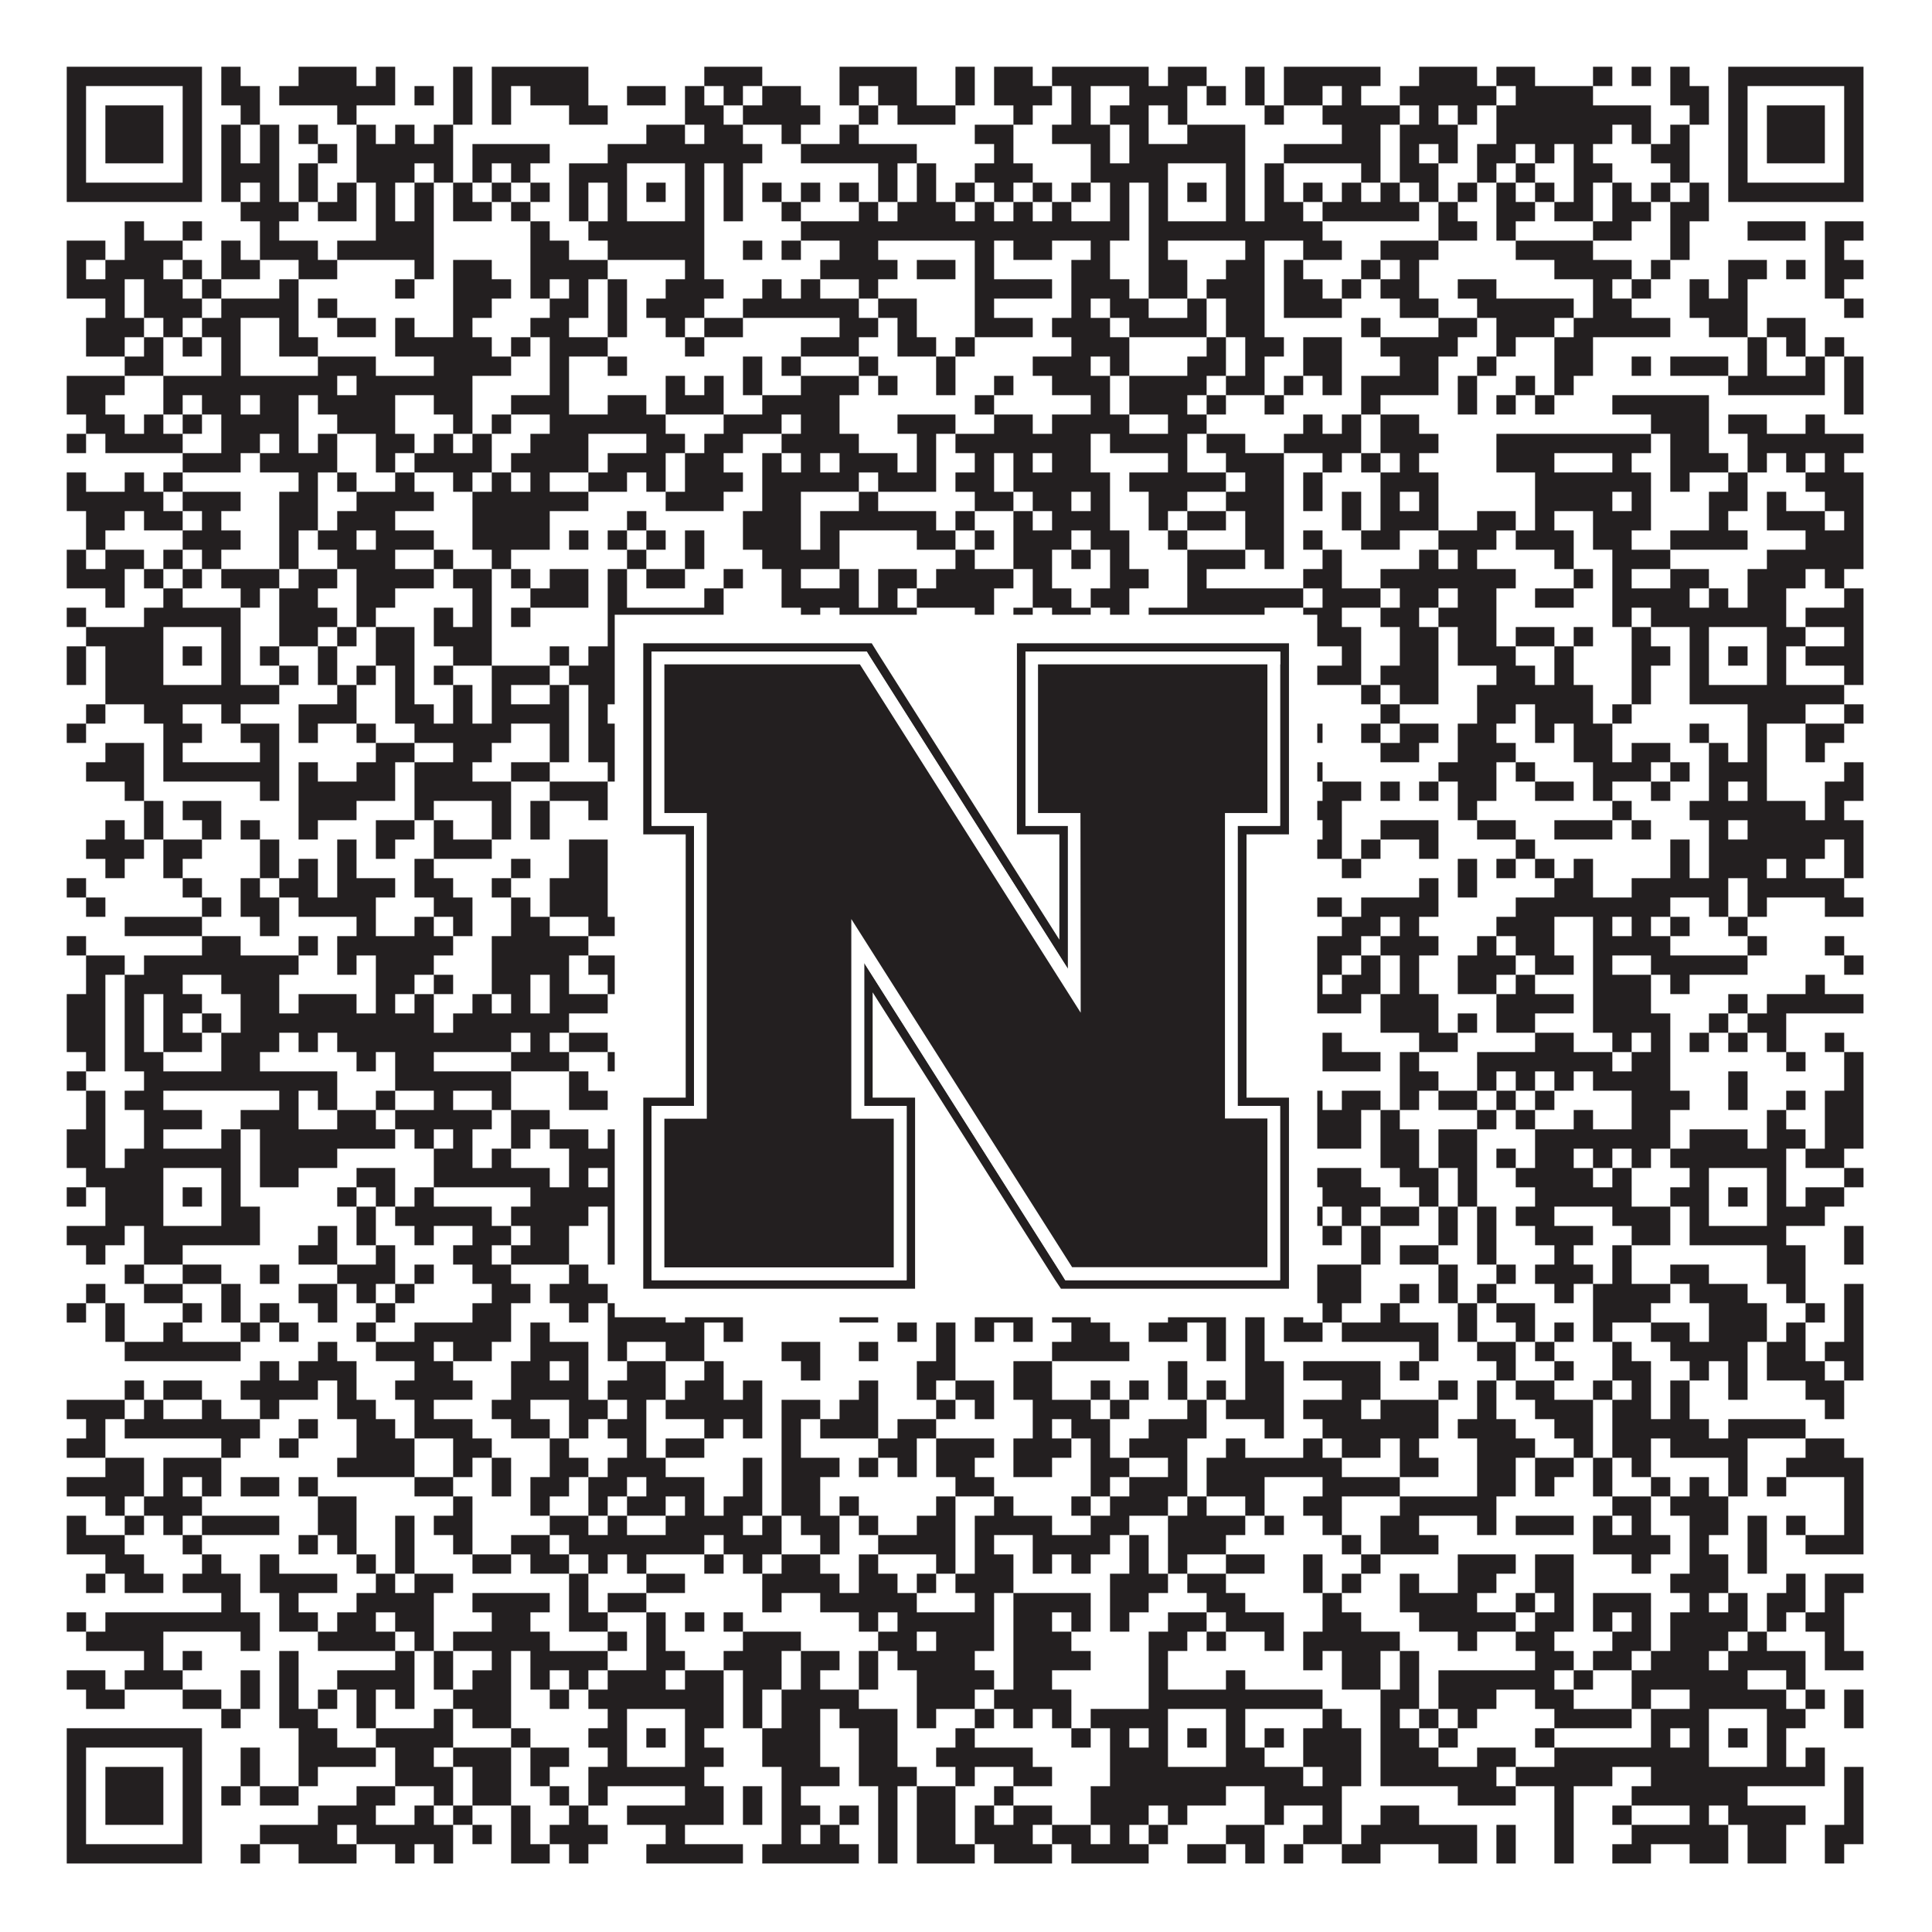 <?xml version="1.0"?>
<svg xmlns="http://www.w3.org/2000/svg" xmlns:xlink="http://www.w3.org/1999/xlink" version="1.1" width="1100px" height="1100px" viewBox="0 0 1100 1100"><rect x="0" y="0" width="1100" height="1100" fill="#ffffff" fill-opacity="1"/><path fill="#231f20" fill-opacity="1" d="M38,38L115,38L115,49L38,49ZM126,38L137,38L137,49L126,49ZM170,38L203,38L203,49L170,49ZM214,38L225,38L225,49L214,49ZM258,38L269,38L269,49L258,49ZM280,38L335,38L335,49L280,49ZM401,38L434,38L434,49L401,49ZM478,38L522,38L522,49L478,49ZM544,38L555,38L555,49L544,49ZM566,38L588,38L588,49L566,49ZM599,38L654,38L654,49L599,49ZM665,38L687,38L687,49L665,49ZM709,38L720,38L720,49L709,49ZM731,38L786,38L786,49L731,49ZM808,38L841,38L841,49L808,49ZM852,38L874,38L874,49L852,49ZM907,38L918,38L918,49L907,49ZM929,38L940,38L940,49L929,49ZM951,38L962,38L962,49L951,49ZM984,38L1061,38L1061,49L984,49ZM38,49L49,49L49,60L38,60ZM104,49L115,49L115,60L104,60ZM126,49L148,49L148,60L126,60ZM159,49L225,49L225,60L159,60ZM236,49L247,49L247,60L236,60ZM258,49L269,49L269,60L258,60ZM280,49L291,49L291,60L280,60ZM302,49L335,49L335,60L302,60ZM357,49L379,49L379,60L357,60ZM390,49L401,49L401,60L390,60ZM412,49L423,49L423,60L412,60ZM434,49L456,49L456,60L434,60ZM478,49L489,49L489,60L478,60ZM500,49L522,49L522,60L500,60ZM544,49L555,49L555,60L544,60ZM566,49L599,49L599,60L566,60ZM610,49L621,49L621,60L610,60ZM643,49L676,49L676,60L643,60ZM687,49L698,49L698,60L687,60ZM709,49L720,49L720,60L709,60ZM731,49L753,49L753,60L731,60ZM764,49L775,49L775,60L764,60ZM797,49L852,49L852,60L797,60ZM863,49L907,49L907,60L863,60ZM951,49L973,49L973,60L951,60ZM984,49L995,49L995,60L984,60ZM1050,49L1061,49L1061,60L1050,60ZM38,60L49,60L49,71L38,71ZM60,60L93,60L93,71L60,71ZM104,60L115,60L115,71L104,71ZM137,60L148,60L148,71L137,71ZM192,60L203,60L203,71L192,71ZM258,60L269,60L269,71L258,71ZM280,60L291,60L291,71L280,71ZM324,60L346,60L346,71L324,71ZM390,60L412,60L412,71L390,71ZM423,60L467,60L467,71L423,71ZM489,60L500,60L500,71L489,71ZM511,60L544,60L544,71L511,71ZM577,60L588,60L588,71L577,71ZM610,60L621,60L621,71L610,71ZM632,60L654,60L654,71L632,71ZM665,60L676,60L676,71L665,71ZM720,60L731,60L731,71L720,71ZM753,60L797,60L797,71L753,71ZM808,60L819,60L819,71L808,71ZM830,60L841,60L841,71L830,71ZM852,60L940,60L940,71L852,71ZM962,60L973,60L973,71L962,71ZM984,60L995,60L995,71L984,71ZM1006,60L1039,60L1039,71L1006,71ZM1050,60L1061,60L1061,71L1050,71ZM38,71L49,71L49,82L38,82ZM60,71L93,71L93,82L60,82ZM104,71L115,71L115,82L104,82ZM126,71L137,71L137,82L126,82ZM148,71L159,71L159,82L148,82ZM170,71L181,71L181,82L170,82ZM203,71L214,71L214,82L203,82ZM225,71L236,71L236,82L225,82ZM247,71L258,71L258,82L247,82ZM368,71L390,71L390,82L368,82ZM401,71L423,71L423,82L401,82ZM445,71L456,71L456,82L445,82ZM478,71L489,71L489,82L478,82ZM555,71L577,71L577,82L555,82ZM599,71L632,71L632,82L599,82ZM643,71L654,71L654,82L643,82ZM676,71L709,71L709,82L676,82ZM764,71L786,71L786,82L764,82ZM797,71L830,71L830,82L797,82ZM852,71L918,71L918,82L852,82ZM929,71L940,71L940,82L929,82ZM951,71L962,71L962,82L951,82ZM984,71L995,71L995,82L984,82ZM1006,71L1039,71L1039,82L1006,82ZM1050,71L1061,71L1061,82L1050,82ZM38,82L49,82L49,93L38,93ZM60,82L93,82L93,93L60,93ZM104,82L115,82L115,93L104,93ZM126,82L137,82L137,93L126,93ZM148,82L159,82L159,93L148,93ZM181,82L192,82L192,93L181,93ZM203,82L258,82L258,93L203,93ZM269,82L313,82L313,93L269,93ZM346,82L434,82L434,93L346,93ZM456,82L522,82L522,93L456,93ZM566,82L577,82L577,93L566,93ZM621,82L632,82L632,93L621,93ZM643,82L709,82L709,93L643,93ZM731,82L786,82L786,93L731,93ZM797,82L808,82L808,93L797,93ZM819,82L830,82L830,93L819,93ZM841,82L863,82L863,93L841,93ZM874,82L885,82L885,93L874,93ZM896,82L907,82L907,93L896,93ZM940,82L962,82L962,93L940,93ZM984,82L995,82L995,93L984,93ZM1006,82L1039,82L1039,93L1006,93ZM1050,82L1061,82L1061,93L1050,93ZM38,93L49,93L49,104L38,104ZM104,93L115,93L115,104L104,104ZM126,93L159,93L159,104L126,104ZM170,93L181,93L181,104L170,104ZM203,93L236,93L236,104L203,104ZM247,93L258,93L258,104L247,104ZM269,93L280,93L280,104L269,104ZM291,93L302,93L302,104L291,104ZM324,93L357,93L357,104L324,104ZM390,93L401,93L401,104L390,104ZM412,93L423,93L423,104L412,104ZM500,93L511,93L511,104L500,104ZM522,93L533,93L533,104L522,104ZM555,93L588,93L588,104L555,104ZM621,93L665,93L665,104L621,104ZM698,93L709,93L709,104L698,104ZM720,93L731,93L731,104L720,104ZM775,93L786,93L786,104L775,104ZM797,93L819,93L819,104L797,104ZM841,93L852,93L852,104L841,104ZM863,93L874,93L874,104L863,104ZM896,93L918,93L918,104L896,104ZM951,93L962,93L962,104L951,104ZM984,93L995,93L995,104L984,104ZM1050,93L1061,93L1061,104L1050,104ZM38,104L115,104L115,115L38,115ZM126,104L137,104L137,115L126,115ZM148,104L159,104L159,115L148,115ZM170,104L181,104L181,115L170,115ZM192,104L203,104L203,115L192,115ZM214,104L225,104L225,115L214,115ZM236,104L247,104L247,115L236,115ZM258,104L269,104L269,115L258,115ZM280,104L291,104L291,115L280,115ZM302,104L313,104L313,115L302,115ZM324,104L335,104L335,115L324,115ZM346,104L357,104L357,115L346,115ZM368,104L379,104L379,115L368,115ZM390,104L401,104L401,115L390,115ZM412,104L423,104L423,115L412,115ZM434,104L445,104L445,115L434,115ZM456,104L467,104L467,115L456,115ZM478,104L489,104L489,115L478,115ZM500,104L511,104L511,115L500,115ZM522,104L533,104L533,115L522,115ZM544,104L555,104L555,115L544,115ZM566,104L577,104L577,115L566,115ZM588,104L599,104L599,115L588,115ZM610,104L621,104L621,115L610,115ZM632,104L643,104L643,115L632,115ZM654,104L665,104L665,115L654,115ZM676,104L687,104L687,115L676,115ZM698,104L709,104L709,115L698,115ZM720,104L731,104L731,115L720,115ZM742,104L753,104L753,115L742,115ZM764,104L775,104L775,115L764,115ZM786,104L797,104L797,115L786,115ZM808,104L819,104L819,115L808,115ZM830,104L841,104L841,115L830,115ZM852,104L863,104L863,115L852,115ZM874,104L885,104L885,115L874,115ZM896,104L907,104L907,115L896,115ZM918,104L929,104L929,115L918,115ZM940,104L951,104L951,115L940,115ZM962,104L973,104L973,115L962,115ZM984,104L1061,104L1061,115L984,115ZM137,115L170,115L170,126L137,126ZM181,115L203,115L203,126L181,126ZM214,115L225,115L225,126L214,126ZM236,115L247,115L247,126L236,126ZM258,115L280,115L280,126L258,126ZM291,115L302,115L302,126L291,126ZM324,115L335,115L335,126L324,126ZM346,115L357,115L357,126L346,126ZM390,115L401,115L401,126L390,126ZM412,115L423,115L423,126L412,126ZM445,115L456,115L456,126L445,126ZM489,115L500,115L500,126L489,126ZM511,115L544,115L544,126L511,126ZM555,115L566,115L566,126L555,126ZM577,115L588,115L588,126L577,126ZM599,115L610,115L610,126L599,126ZM632,115L643,115L643,126L632,126ZM654,115L665,115L665,126L654,126ZM698,115L709,115L709,126L698,126ZM720,115L742,115L742,126L720,126ZM753,115L808,115L808,126L753,126ZM819,115L830,115L830,126L819,126ZM852,115L874,115L874,126L852,126ZM885,115L907,115L907,126L885,126ZM918,115L940,115L940,126L918,126ZM951,115L973,115L973,126L951,126ZM71,126L82,126L82,137L71,137ZM104,126L115,126L115,137L104,137ZM148,126L159,126L159,137L148,137ZM214,126L247,126L247,137L214,137ZM302,126L313,126L313,137L302,137ZM335,126L401,126L401,137L335,137ZM456,126L643,126L643,137L456,137ZM654,126L753,126L753,137L654,137ZM819,126L841,126L841,137L819,137ZM852,126L863,126L863,137L852,137ZM907,126L929,126L929,137L907,137ZM951,126L962,126L962,137L951,137ZM995,126L1028,126L1028,137L995,137ZM1039,126L1061,126L1061,137L1039,137ZM38,137L60,137L60,148L38,148ZM71,137L104,137L104,148L71,148ZM126,137L137,137L137,148L126,148ZM148,137L181,137L181,148L148,148ZM192,137L247,137L247,148L192,148ZM302,137L324,137L324,148L302,148ZM346,137L401,137L401,148L346,148ZM423,137L434,137L434,148L423,148ZM445,137L456,137L456,148L445,148ZM478,137L500,137L500,148L478,148ZM555,137L566,137L566,148L555,148ZM577,137L599,137L599,148L577,148ZM621,137L632,137L632,148L621,148ZM654,137L665,137L665,148L654,148ZM709,137L720,137L720,148L709,148ZM742,137L764,137L764,148L742,148ZM786,137L819,137L819,148L786,148ZM863,137L907,137L907,148L863,148ZM951,137L962,137L962,148L951,148ZM1039,137L1050,137L1050,148L1039,148ZM38,148L49,148L49,159L38,159ZM60,148L93,148L93,159L60,159ZM104,148L115,148L115,159L104,159ZM126,148L148,148L148,159L126,159ZM170,148L192,148L192,159L170,159ZM236,148L247,148L247,159L236,159ZM258,148L280,148L280,159L258,159ZM302,148L346,148L346,159L302,159ZM390,148L401,148L401,159L390,159ZM467,148L511,148L511,159L467,159ZM522,148L544,148L544,159L522,159ZM555,148L566,148L566,159L555,159ZM610,148L632,148L632,159L610,159ZM654,148L676,148L676,159L654,159ZM698,148L720,148L720,159L698,159ZM731,148L742,148L742,159L731,159ZM775,148L786,148L786,159L775,159ZM797,148L808,148L808,159L797,159ZM885,148L929,148L929,159L885,159ZM940,148L951,148L951,159L940,159ZM984,148L1006,148L1006,159L984,159ZM1017,148L1028,148L1028,159L1017,159ZM1039,148L1061,148L1061,159L1039,159ZM38,159L71,159L71,170L38,170ZM82,159L104,159L104,170L82,170ZM115,159L126,159L126,170L115,170ZM159,159L170,159L170,170L159,170ZM225,159L236,159L236,170L225,170ZM258,159L291,159L291,170L258,170ZM302,159L313,159L313,170L302,170ZM324,159L335,159L335,170L324,170ZM346,159L357,159L357,170L346,170ZM379,159L412,159L412,170L379,170ZM434,159L445,159L445,170L434,170ZM456,159L467,159L467,170L456,170ZM489,159L500,159L500,170L489,170ZM555,159L599,159L599,170L555,170ZM610,159L643,159L643,170L610,170ZM654,159L676,159L676,170L654,170ZM687,159L720,159L720,170L687,170ZM731,159L753,159L753,170L731,170ZM764,159L775,159L775,170L764,170ZM786,159L808,159L808,170L786,170ZM830,159L852,159L852,170L830,170ZM907,159L918,159L918,170L907,170ZM929,159L940,159L940,170L929,170ZM962,159L973,159L973,170L962,170ZM984,159L995,159L995,170L984,170ZM1039,159L1050,159L1050,170L1039,170ZM60,170L71,170L71,181L60,181ZM82,170L115,170L115,181L82,181ZM126,170L170,170L170,181L126,181ZM181,170L192,170L192,181L181,181ZM258,170L280,170L280,181L258,181ZM313,170L335,170L335,181L313,181ZM346,170L357,170L357,181L346,181ZM368,170L401,170L401,181L368,181ZM423,170L489,170L489,181L423,181ZM500,170L522,170L522,181L500,181ZM555,170L566,170L566,181L555,181ZM610,170L621,170L621,181L610,181ZM632,170L654,170L654,181L632,181ZM676,170L687,170L687,181L676,181ZM698,170L720,170L720,181L698,181ZM731,170L764,170L764,181L731,181ZM797,170L819,170L819,181L797,181ZM841,170L896,170L896,181L841,181ZM907,170L929,170L929,181L907,181ZM962,170L995,170L995,181L962,181ZM1050,170L1061,170L1061,181L1050,181ZM49,181L82,181L82,192L49,192ZM93,181L104,181L104,192L93,192ZM115,181L137,181L137,192L115,192ZM159,181L170,181L170,192L159,192ZM192,181L214,181L214,192L192,192ZM225,181L236,181L236,192L225,192ZM258,181L269,181L269,192L258,192ZM302,181L324,181L324,192L302,192ZM346,181L357,181L357,192L346,192ZM379,181L390,181L390,192L379,192ZM401,181L423,181L423,192L401,192ZM478,181L500,181L500,192L478,192ZM511,181L522,181L522,192L511,192ZM555,181L588,181L588,192L555,192ZM599,181L632,181L632,192L599,192ZM643,181L687,181L687,192L643,192ZM698,181L720,181L720,192L698,192ZM775,181L786,181L786,192L775,192ZM819,181L841,181L841,192L819,192ZM852,181L885,181L885,192L852,192ZM896,181L951,181L951,192L896,192ZM973,181L995,181L995,192L973,192ZM1006,181L1028,181L1028,192L1006,192ZM49,192L71,192L71,203L49,203ZM82,192L93,192L93,203L82,203ZM104,192L115,192L115,203L104,203ZM126,192L137,192L137,203L126,203ZM159,192L181,192L181,203L159,203ZM225,192L280,192L280,203L225,203ZM291,192L302,192L302,203L291,203ZM313,192L346,192L346,203L313,203ZM390,192L401,192L401,203L390,203ZM456,192L489,192L489,203L456,203ZM511,192L533,192L533,203L511,203ZM544,192L555,192L555,203L544,203ZM610,192L643,192L643,203L610,203ZM687,192L698,192L698,203L687,203ZM709,192L731,192L731,203L709,203ZM742,192L764,192L764,203L742,203ZM786,192L830,192L830,203L786,203ZM852,192L863,192L863,203L852,203ZM885,192L907,192L907,203L885,203ZM995,192L1006,192L1006,203L995,203ZM1017,192L1028,192L1028,203L1017,203ZM1039,192L1050,192L1050,203L1039,203ZM71,203L93,203L93,214L71,214ZM126,203L137,203L137,214L126,214ZM181,203L214,203L214,214L181,214ZM247,203L291,203L291,214L247,214ZM313,203L324,203L324,214L313,214ZM346,203L357,203L357,214L346,214ZM423,203L434,203L434,214L423,214ZM445,203L456,203L456,214L445,214ZM489,203L500,203L500,214L489,214ZM533,203L544,203L544,214L533,214ZM588,203L621,203L621,214L588,214ZM632,203L643,203L643,214L632,214ZM676,203L698,203L698,214L676,214ZM709,203L720,203L720,214L709,214ZM742,203L764,203L764,214L742,214ZM797,203L819,203L819,214L797,214ZM841,203L852,203L852,214L841,214ZM885,203L907,203L907,214L885,214ZM929,203L940,203L940,214L929,214ZM951,203L984,203L984,214L951,214ZM995,203L1006,203L1006,214L995,214ZM1028,203L1039,203L1039,214L1028,214ZM1050,203L1061,203L1061,214L1050,214ZM38,214L71,214L71,225L38,225ZM93,214L192,214L192,225L93,225ZM203,214L269,214L269,225L203,225ZM313,214L324,214L324,225L313,225ZM379,214L390,214L390,225L379,225ZM401,214L412,214L412,225L401,225ZM423,214L434,214L434,225L423,225ZM456,214L489,214L489,225L456,225ZM500,214L511,214L511,225L500,225ZM533,214L544,214L544,225L533,225ZM566,214L577,214L577,225L566,225ZM599,214L632,214L632,225L599,225ZM643,214L687,214L687,225L643,225ZM698,214L720,214L720,225L698,225ZM731,214L742,214L742,225L731,225ZM753,214L764,214L764,225L753,225ZM775,214L819,214L819,225L775,225ZM830,214L841,214L841,225L830,225ZM863,214L874,214L874,225L863,225ZM885,214L896,214L896,225L885,225ZM984,214L1039,214L1039,225L984,225ZM1050,214L1061,214L1061,225L1050,225ZM38,225L60,225L60,236L38,236ZM93,225L104,225L104,236L93,236ZM115,225L137,225L137,236L115,236ZM148,225L170,225L170,236L148,236ZM181,225L225,225L225,236L181,236ZM247,225L269,225L269,236L247,236ZM291,225L324,225L324,236L291,236ZM346,225L368,225L368,236L346,236ZM379,225L412,225L412,236L379,236ZM434,225L478,225L478,236L434,236ZM555,225L566,225L566,236L555,236ZM621,225L632,225L632,236L621,236ZM643,225L676,225L676,236L643,236ZM687,225L698,225L698,236L687,236ZM720,225L731,225L731,236L720,236ZM775,225L786,225L786,236L775,236ZM830,225L841,225L841,236L830,236ZM852,225L863,225L863,236L852,236ZM874,225L885,225L885,236L874,236ZM918,225L973,225L973,236L918,236ZM1050,225L1061,225L1061,236L1050,236ZM49,236L71,236L71,247L49,247ZM82,236L93,236L93,247L82,247ZM104,236L115,236L115,247L104,247ZM126,236L170,236L170,247L126,247ZM192,236L225,236L225,247L192,247ZM258,236L269,236L269,247L258,247ZM280,236L291,236L291,247L280,247ZM313,236L379,236L379,247L313,247ZM412,236L445,236L445,247L412,247ZM456,236L478,236L478,247L456,247ZM511,236L544,236L544,247L511,247ZM566,236L588,236L588,247L566,247ZM599,236L643,236L643,247L599,247ZM665,236L687,236L687,247L665,247ZM742,236L753,236L753,247L742,247ZM764,236L775,236L775,247L764,247ZM786,236L808,236L808,247L786,247ZM940,236L973,236L973,247L940,247ZM984,236L1006,236L1006,247L984,247ZM1028,236L1039,236L1039,247L1028,247ZM38,247L49,247L49,258L38,258ZM60,247L104,247L104,258L60,258ZM126,247L148,247L148,258L126,258ZM159,247L170,247L170,258L159,258ZM181,247L192,247L192,258L181,258ZM214,247L236,247L236,258L214,258ZM247,247L258,247L258,258L247,258ZM269,247L280,247L280,258L269,258ZM302,247L335,247L335,258L302,258ZM368,247L390,247L390,258L368,258ZM401,247L423,247L423,258L401,258ZM445,247L489,247L489,258L445,258ZM522,247L533,247L533,258L522,258ZM544,247L621,247L621,258L544,258ZM632,247L676,247L676,258L632,258ZM687,247L709,247L709,258L687,258ZM731,247L775,247L775,258L731,258ZM786,247L819,247L819,258L786,258ZM852,247L940,247L940,258L852,258ZM951,247L973,247L973,258L951,258ZM995,247L1061,247L1061,258L995,258ZM104,258L137,258L137,269L104,269ZM148,258L192,258L192,269L148,269ZM214,258L225,258L225,269L214,269ZM236,258L280,258L280,269L236,269ZM291,258L335,258L335,269L291,269ZM346,258L379,258L379,269L346,269ZM390,258L412,258L412,269L390,269ZM434,258L445,258L445,269L434,269ZM456,258L467,258L467,269L456,269ZM478,258L511,258L511,269L478,269ZM522,258L533,258L533,269L522,269ZM555,258L566,258L566,269L555,269ZM577,258L588,258L588,269L577,269ZM599,258L621,258L621,269L599,269ZM665,258L676,258L676,269L665,269ZM698,258L731,258L731,269L698,269ZM753,258L764,258L764,269L753,269ZM775,258L786,258L786,269L775,269ZM797,258L808,258L808,269L797,269ZM852,258L885,258L885,269L852,269ZM918,258L929,258L929,269L918,269ZM951,258L984,258L984,269L951,269ZM995,258L1006,258L1006,269L995,269ZM1017,258L1028,258L1028,269L1017,269ZM1039,258L1050,258L1050,269L1039,269ZM38,269L49,269L49,280L38,280ZM71,269L82,269L82,280L71,280ZM93,269L104,269L104,280L93,280ZM170,269L181,269L181,280L170,280ZM192,269L203,269L203,280L192,280ZM225,269L236,269L236,280L225,280ZM258,269L269,269L269,280L258,280ZM280,269L291,269L291,280L280,280ZM302,269L313,269L313,280L302,280ZM335,269L357,269L357,280L335,280ZM368,269L379,269L379,280L368,280ZM390,269L423,269L423,280L390,280ZM434,269L489,269L489,280L434,280ZM500,269L533,269L533,280L500,280ZM544,269L566,269L566,280L544,280ZM577,269L632,269L632,280L577,280ZM643,269L698,269L698,280L643,280ZM709,269L731,269L731,280L709,280ZM742,269L753,269L753,280L742,280ZM786,269L819,269L819,280L786,280ZM874,269L940,269L940,280L874,280ZM951,269L962,269L962,280L951,280ZM984,269L995,269L995,280L984,280ZM1028,269L1061,269L1061,280L1028,280ZM38,280L93,280L93,291L38,291ZM104,280L137,280L137,291L104,291ZM159,280L181,280L181,291L159,291ZM203,280L247,280L247,291L203,291ZM269,280L335,280L335,291L269,291ZM379,280L412,280L412,291L379,291ZM434,280L456,280L456,291L434,291ZM489,280L500,280L500,291L489,291ZM555,280L577,280L577,291L555,291ZM588,280L610,280L610,291L588,291ZM621,280L632,280L632,291L621,291ZM654,280L676,280L676,291L654,291ZM698,280L731,280L731,291L698,291ZM742,280L753,280L753,291L742,291ZM764,280L775,280L775,291L764,291ZM786,280L797,280L797,291L786,291ZM808,280L819,280L819,291L808,291ZM874,280L918,280L918,291L874,291ZM929,280L940,280L940,291L929,291ZM973,280L995,280L995,291L973,291ZM1006,280L1017,280L1017,291L1006,291ZM1039,280L1061,280L1061,291L1039,291ZM49,291L71,291L71,302L49,302ZM82,291L104,291L104,302L82,302ZM115,291L126,291L126,302L115,302ZM159,291L181,291L181,302L159,302ZM192,291L225,291L225,302L192,302ZM269,291L313,291L313,302L269,302ZM357,291L368,291L368,302L357,302ZM423,291L456,291L456,302L423,302ZM467,291L533,291L533,302L467,302ZM544,291L555,291L555,302L544,302ZM577,291L588,291L588,302L577,302ZM599,291L632,291L632,302L599,302ZM654,291L665,291L665,302L654,302ZM676,291L698,291L698,302L676,302ZM709,291L731,291L731,302L709,302ZM764,291L775,291L775,302L764,302ZM786,291L819,291L819,302L786,302ZM841,291L863,291L863,302L841,302ZM874,291L885,291L885,302L874,302ZM907,291L940,291L940,302L907,302ZM973,291L984,291L984,302L973,302ZM1006,291L1039,291L1039,302L1006,302ZM1050,291L1061,291L1061,302L1050,302ZM49,302L60,302L60,313L49,313ZM104,302L137,302L137,313L104,313ZM159,302L170,302L170,313L159,313ZM181,302L203,302L203,313L181,313ZM214,302L247,302L247,313L214,313ZM269,302L313,302L313,313L269,313ZM324,302L335,302L335,313L324,313ZM346,302L357,302L357,313L346,313ZM368,302L379,302L379,313L368,313ZM390,302L401,302L401,313L390,313ZM423,302L456,302L456,313L423,313ZM467,302L478,302L478,313L467,313ZM522,302L544,302L544,313L522,313ZM555,302L566,302L566,313L555,313ZM577,302L610,302L610,313L577,313ZM621,302L643,302L643,313L621,313ZM665,302L676,302L676,313L665,313ZM709,302L731,302L731,313L709,313ZM742,302L753,302L753,313L742,313ZM775,302L797,302L797,313L775,313ZM819,302L852,302L852,313L819,313ZM863,302L896,302L896,313L863,313ZM907,302L929,302L929,313L907,313ZM951,302L995,302L995,313L951,313ZM1028,302L1061,302L1061,313L1028,313ZM38,313L49,313L49,324L38,324ZM60,313L82,313L82,324L60,324ZM93,313L104,313L104,324L93,324ZM115,313L126,313L126,324L115,324ZM159,313L170,313L170,324L159,324ZM192,313L225,313L225,324L192,324ZM247,313L258,313L258,324L247,324ZM280,313L291,313L291,324L280,324ZM357,313L368,313L368,324L357,324ZM390,313L401,313L401,324L390,324ZM434,313L478,313L478,324L434,324ZM544,313L555,313L555,324L544,324ZM577,313L599,313L599,324L577,324ZM610,313L621,313L621,324L610,324ZM632,313L643,313L643,324L632,324ZM676,313L709,313L709,324L676,324ZM720,313L731,313L731,324L720,324ZM753,313L764,313L764,324L753,324ZM808,313L819,313L819,324L808,324ZM830,313L841,313L841,324L830,324ZM885,313L896,313L896,324L885,324ZM918,313L951,313L951,324L918,324ZM1006,313L1061,313L1061,324L1006,324ZM38,324L71,324L71,335L38,335ZM82,324L93,324L93,335L82,335ZM104,324L115,324L115,335L104,335ZM126,324L159,324L159,335L126,335ZM170,324L192,324L192,335L170,335ZM203,324L247,324L247,335L203,335ZM258,324L280,324L280,335L258,335ZM291,324L302,324L302,335L291,335ZM313,324L335,324L335,335L313,335ZM346,324L357,324L357,335L346,335ZM368,324L390,324L390,335L368,335ZM412,324L423,324L423,335L412,335ZM445,324L456,324L456,335L445,335ZM478,324L489,324L489,335L478,335ZM500,324L522,324L522,335L500,335ZM533,324L577,324L577,335L533,335ZM588,324L599,324L599,335L588,335ZM632,324L654,324L654,335L632,335ZM676,324L687,324L687,335L676,335ZM742,324L764,324L764,335L742,335ZM786,324L863,324L863,335L786,335ZM896,324L907,324L907,335L896,335ZM918,324L929,324L929,335L918,335ZM951,324L973,324L973,335L951,335ZM995,324L1028,324L1028,335L995,335ZM1039,324L1050,324L1050,335L1039,335ZM60,335L71,335L71,346L60,346ZM93,335L104,335L104,346L93,346ZM137,335L148,335L148,346L137,346ZM159,335L181,335L181,346L159,346ZM203,335L225,335L225,346L203,346ZM269,335L280,335L280,346L269,346ZM302,335L335,335L335,346L302,346ZM346,335L357,335L357,346L346,346ZM401,335L412,335L412,346L401,346ZM445,335L489,335L489,346L445,346ZM500,335L511,335L511,346L500,346ZM522,335L566,335L566,346L522,346ZM588,335L610,335L610,346L588,346ZM621,335L643,335L643,346L621,346ZM676,335L742,335L742,346L676,346ZM753,335L786,335L786,346L753,346ZM797,335L819,335L819,346L797,346ZM830,335L852,335L852,346L830,346ZM874,335L896,335L896,346L874,346ZM918,335L962,335L962,346L918,346ZM973,335L984,335L984,346L973,346ZM995,335L1017,335L1017,346L995,346ZM1050,335L1061,335L1061,346L1050,346ZM38,346L49,346L49,357L38,357ZM82,346L137,346L137,357L82,357ZM159,346L192,346L192,357L159,357ZM203,346L214,346L214,357L203,357ZM247,346L258,346L258,357L247,357ZM269,346L280,346L280,357L269,357ZM291,346L302,346L302,357L291,357ZM346,346L412,346L412,357L346,357ZM456,346L467,346L467,357L456,357ZM478,346L522,346L522,357L478,357ZM555,346L566,346L566,357L555,357ZM577,346L588,346L588,357L577,357ZM599,346L621,346L621,357L599,357ZM632,346L643,346L643,357L632,357ZM654,346L720,346L720,357L654,357ZM742,346L764,346L764,357L742,357ZM786,346L808,346L808,357L786,357ZM819,346L852,346L852,357L819,357ZM918,346L929,346L929,357L918,357ZM940,346L1017,346L1017,357L940,357ZM1028,346L1061,346L1061,357L1028,357ZM49,357L93,357L93,368L49,368ZM126,357L137,357L137,368L126,368ZM159,357L181,357L181,368L159,368ZM192,357L203,357L203,368L192,368ZM214,357L236,357L236,368L214,368ZM247,357L280,357L280,368L247,368ZM346,357L357,357L357,368L346,368ZM390,357L412,357L412,368L390,368ZM423,357L434,357L434,368L423,368ZM445,357L456,357L456,368L445,368ZM467,357L478,357L478,368L467,368ZM522,357L544,357L544,368L522,368ZM555,357L577,357L577,368L555,368ZM588,357L599,357L599,368L588,368ZM632,357L665,357L665,368L632,368ZM698,357L731,357L731,368L698,368ZM742,357L775,357L775,368L742,368ZM797,357L819,357L819,368L797,368ZM830,357L852,357L852,368L830,368ZM863,357L885,357L885,368L863,368ZM896,357L907,357L907,368L896,368ZM929,357L940,357L940,368L929,368ZM962,357L973,357L973,368L962,368ZM1006,357L1028,357L1028,368L1006,368ZM1050,357L1061,357L1061,368L1050,368ZM38,368L49,368L49,379L38,379ZM60,368L93,368L93,379L60,379ZM104,368L115,368L115,379L104,379ZM126,368L137,368L137,379L126,379ZM148,368L159,368L159,379L148,379ZM181,368L192,368L192,379L181,379ZM214,368L236,368L236,379L214,379ZM258,368L280,368L280,379L258,379ZM313,368L324,368L324,379L313,379ZM335,368L357,368L357,379L335,379ZM368,368L379,368L379,379L368,379ZM390,368L401,368L401,379L390,379ZM423,368L456,368L456,379L423,379ZM511,368L522,368L522,379L511,379ZM544,368L555,368L555,379L544,379ZM566,368L588,368L588,379L566,379ZM599,368L621,368L621,379L599,379ZM654,368L665,368L665,379L654,379ZM676,368L687,368L687,379L676,379ZM698,368L731,368L731,379L698,379ZM764,368L775,368L775,379L764,379ZM797,368L819,368L819,379L797,379ZM830,368L863,368L863,379L830,379ZM885,368L896,368L896,379L885,379ZM929,368L951,368L951,379L929,379ZM962,368L973,368L973,379L962,379ZM984,368L995,368L995,379L984,379ZM1006,368L1017,368L1017,379L1006,379ZM1028,368L1061,368L1061,379L1028,379ZM38,379L49,379L49,390L38,390ZM60,379L93,379L93,390L60,390ZM126,379L137,379L137,390L126,390ZM159,379L170,379L170,390L159,390ZM181,379L192,379L192,390L181,390ZM203,379L214,379L214,390L203,390ZM225,379L236,379L236,390L225,390ZM247,379L258,379L258,390L247,390ZM280,379L313,379L313,390L280,390ZM324,379L357,379L357,390L324,390ZM390,379L412,379L412,390L390,390ZM423,379L445,379L445,390L423,390ZM456,379L478,379L478,390L456,390ZM500,379L555,379L555,390L500,390ZM566,379L577,379L577,390L566,390ZM610,379L621,379L621,390L610,390ZM643,379L665,379L665,390L643,390ZM698,379L709,379L709,390L698,390ZM742,379L775,379L775,390L742,390ZM786,379L819,379L819,390L786,390ZM852,379L874,379L874,390L852,390ZM885,379L896,379L896,390L885,390ZM929,379L940,379L940,390L929,390ZM962,379L973,379L973,390L962,390ZM1006,379L1017,379L1017,390L1006,390ZM1050,379L1061,379L1061,390L1050,390ZM60,390L159,390L159,401L60,401ZM192,390L203,390L203,401L192,401ZM225,390L236,390L236,401L225,401ZM258,390L269,390L269,401L258,401ZM280,390L291,390L291,401L280,401ZM313,390L324,390L324,401L313,401ZM335,390L401,390L401,401L335,401ZM412,390L445,390L445,401L412,401ZM467,390L478,390L478,401L467,401ZM500,390L511,390L511,401L500,401ZM522,390L533,390L533,401L522,401ZM544,390L577,390L577,401L544,401ZM621,390L632,390L632,401L621,401ZM654,390L742,390L742,401L654,401ZM775,390L786,390L786,401L775,401ZM797,390L819,390L819,401L797,401ZM841,390L907,390L907,401L841,401ZM929,390L940,390L940,401L929,401ZM962,390L1050,390L1050,401L962,401ZM49,401L60,401L60,412L49,412ZM82,401L104,401L104,412L82,412ZM126,401L137,401L137,412L126,412ZM170,401L203,401L203,412L170,412ZM225,401L247,401L247,412L225,412ZM258,401L269,401L269,412L258,412ZM280,401L324,401L324,412L280,412ZM335,401L346,401L346,412L335,412ZM368,401L390,401L390,412L368,412ZM401,401L445,401L445,412L401,412ZM467,401L489,401L489,412L467,412ZM500,401L522,401L522,412L500,412ZM577,401L588,401L588,412L577,412ZM599,401L621,401L621,412L599,412ZM632,401L643,401L643,412L632,412ZM676,401L698,401L698,412L676,412ZM709,401L731,401L731,412L709,412ZM786,401L797,401L797,412L786,412ZM841,401L863,401L863,412L841,412ZM874,401L907,401L907,412L874,412ZM918,401L929,401L929,412L918,412ZM995,401L1028,401L1028,412L995,412ZM1050,401L1061,401L1061,412L1050,412ZM38,412L49,412L49,423L38,423ZM93,412L115,412L115,423L93,423ZM137,412L159,412L159,423L137,423ZM170,412L181,412L181,423L170,423ZM203,412L214,412L214,423L203,423ZM236,412L291,412L291,423L236,423ZM313,412L324,412L324,423L313,423ZM335,412L357,412L357,423L335,423ZM368,412L390,412L390,423L368,423ZM423,412L434,412L434,423L423,423ZM467,412L489,412L489,423L467,423ZM544,412L555,412L555,423L544,423ZM566,412L577,412L577,423L566,423ZM643,412L687,412L687,423L643,423ZM709,412L720,412L720,423L709,423ZM742,412L753,412L753,423L742,423ZM775,412L786,412L786,423L775,423ZM797,412L819,412L819,423L797,423ZM830,412L852,412L852,423L830,423ZM874,412L885,412L885,423L874,423ZM896,412L918,412L918,423L896,423ZM962,412L973,412L973,423L962,423ZM995,412L1006,412L1006,423L995,423ZM1028,412L1050,412L1050,423L1028,423ZM60,423L82,423L82,434L60,434ZM93,423L104,423L104,434L93,434ZM148,423L159,423L159,434L148,434ZM214,423L236,423L236,434L214,434ZM258,423L280,423L280,434L258,434ZM313,423L324,423L324,434L313,434ZM335,423L368,423L368,434L335,434ZM390,423L412,423L412,434L390,434ZM423,423L445,423L445,434L423,434ZM489,423L533,423L533,434L489,434ZM566,423L588,423L588,434L566,434ZM621,423L632,423L632,434L621,434ZM676,423L687,423L687,434L676,434ZM698,423L742,423L742,434L698,434ZM786,423L808,423L808,434L786,434ZM830,423L863,423L863,434L830,434ZM896,423L918,423L918,434L896,434ZM929,423L951,423L951,434L929,434ZM973,423L984,423L984,434L973,434ZM995,423L1006,423L1006,434L995,434ZM1028,423L1039,423L1039,434L1028,434ZM49,434L82,434L82,445L49,445ZM93,434L159,434L159,445L93,445ZM170,434L181,434L181,445L170,445ZM203,434L225,434L225,445L203,445ZM236,434L269,434L269,445L236,445ZM291,434L313,434L313,445L291,445ZM346,434L357,434L357,445L346,445ZM368,434L379,434L379,445L368,445ZM412,434L445,434L445,445L412,445ZM467,434L489,434L489,445L467,445ZM500,434L511,434L511,445L500,445ZM522,434L555,434L555,445L522,445ZM577,434L599,434L599,445L577,445ZM610,434L632,434L632,445L610,445ZM643,434L720,434L720,445L643,445ZM742,434L753,434L753,445L742,445ZM819,434L852,434L852,445L819,445ZM863,434L874,434L874,445L863,445ZM907,434L940,434L940,445L907,445ZM951,434L962,434L962,445L951,445ZM973,434L1006,434L1006,445L973,445ZM1050,434L1061,434L1061,445L1050,445ZM71,445L82,445L82,456L71,456ZM148,445L159,445L159,456L148,456ZM170,445L225,445L225,456L170,456ZM236,445L291,445L291,456L236,456ZM313,445L346,445L346,456L313,456ZM368,445L390,445L390,456L368,456ZM401,445L467,445L467,456L401,456ZM489,445L500,445L500,456L489,456ZM511,445L555,445L555,456L511,456ZM588,445L610,445L610,456L588,456ZM621,445L643,445L643,456L621,456ZM654,445L665,445L665,456L654,456ZM676,445L687,445L687,456L676,456ZM698,445L720,445L720,456L698,456ZM731,445L742,445L742,456L731,456ZM753,445L775,445L775,456L753,456ZM786,445L797,445L797,456L786,456ZM808,445L819,445L819,456L808,456ZM830,445L852,445L852,456L830,456ZM874,445L896,445L896,456L874,456ZM907,445L918,445L918,456L907,456ZM940,445L951,445L951,456L940,456ZM973,445L984,445L984,456L973,456ZM995,445L1006,445L1006,456L995,456ZM1039,445L1061,445L1061,456L1039,456ZM82,456L93,456L93,467L82,467ZM104,456L126,456L126,467L104,467ZM170,456L203,456L203,467L170,467ZM236,456L247,456L247,467L236,467ZM280,456L291,456L291,467L280,467ZM302,456L313,456L313,467L302,467ZM335,456L346,456L346,467L335,467ZM368,456L390,456L390,467L368,467ZM401,456L423,456L423,467L401,467ZM434,456L478,456L478,467L434,467ZM489,456L522,456L522,467L489,467ZM533,456L555,456L555,467L533,467ZM577,456L588,456L588,467L577,467ZM599,456L621,456L621,467L599,467ZM632,456L643,456L643,467L632,467ZM654,456L665,456L665,467L654,467ZM687,456L698,456L698,467L687,467ZM742,456L764,456L764,467L742,467ZM830,456L841,456L841,467L830,467ZM918,456L929,456L929,467L918,467ZM962,456L1028,456L1028,467L962,467ZM1039,456L1050,456L1050,467L1039,467ZM60,467L71,467L71,478L60,478ZM82,467L93,467L93,478L82,478ZM115,467L126,467L126,478L115,478ZM137,467L148,467L148,478L137,478ZM170,467L181,467L181,478L170,478ZM214,467L236,467L236,478L214,478ZM247,467L258,467L258,478L247,478ZM280,467L291,467L291,478L280,478ZM302,467L313,467L313,478L302,478ZM357,467L379,467L379,478L357,478ZM401,467L423,467L423,478L401,478ZM434,467L445,467L445,478L434,478ZM456,467L478,467L478,478L456,478ZM489,467L500,467L500,478L489,478ZM511,467L533,467L533,478L511,478ZM544,467L577,467L577,478L544,478ZM588,467L610,467L610,478L588,478ZM621,467L665,467L665,478L621,478ZM676,467L698,467L698,478L676,478ZM709,467L731,467L731,478L709,478ZM753,467L764,467L764,478L753,478ZM786,467L819,467L819,478L786,478ZM841,467L863,467L863,478L841,478ZM885,467L918,467L918,478L885,478ZM929,467L940,467L940,478L929,478ZM973,467L984,467L984,478L973,478ZM995,467L1061,467L1061,478L995,478ZM49,478L82,478L82,489L49,489ZM93,478L115,478L115,489L93,489ZM148,478L159,478L159,489L148,489ZM192,478L203,478L203,489L192,489ZM214,478L225,478L225,489L214,489ZM247,478L280,478L280,489L247,489ZM324,478L346,478L346,489L324,489ZM357,478L456,478L456,489L357,489ZM489,478L511,478L511,489L489,489ZM522,478L555,478L555,489L522,489ZM566,478L610,478L610,489L566,489ZM621,478L654,478L654,489L621,489ZM676,478L687,478L687,489L676,489ZM742,478L764,478L764,489L742,489ZM775,478L786,478L786,489L775,489ZM808,478L819,478L819,489L808,489ZM863,478L874,478L874,489L863,489ZM951,478L962,478L962,489L951,489ZM973,478L1039,478L1039,489L973,489ZM1050,478L1061,478L1061,489L1050,489ZM60,489L71,489L71,500L60,500ZM93,489L104,489L104,500L93,500ZM148,489L159,489L159,500L148,500ZM170,489L181,489L181,500L170,500ZM192,489L203,489L203,500L192,500ZM236,489L247,489L247,500L236,500ZM291,489L302,489L302,500L291,500ZM324,489L346,489L346,500L324,500ZM401,489L412,489L412,500L401,500ZM423,489L434,489L434,500L423,500ZM445,489L456,489L456,500L445,500ZM467,489L478,489L478,500L467,500ZM511,489L522,489L522,500L511,500ZM555,489L621,489L621,500L555,500ZM632,489L654,489L654,500L632,500ZM665,489L676,489L676,500L665,500ZM687,489L731,489L731,500L687,500ZM764,489L775,489L775,500L764,500ZM830,489L841,489L841,500L830,500ZM852,489L863,489L863,500L852,500ZM874,489L885,489L885,500L874,500ZM896,489L907,489L907,500L896,500ZM951,489L962,489L962,500L951,500ZM973,489L1006,489L1006,500L973,500ZM1017,489L1028,489L1028,500L1017,500ZM1050,489L1061,489L1061,500L1050,500ZM38,500L49,500L49,511L38,511ZM104,500L115,500L115,511L104,511ZM137,500L148,500L148,511L137,511ZM159,500L181,500L181,511L159,511ZM192,500L225,500L225,511L192,511ZM236,500L258,500L258,511L236,511ZM280,500L291,500L291,511L280,511ZM313,500L346,500L346,511L313,511ZM357,500L390,500L390,511L357,511ZM434,500L456,500L456,511L434,511ZM489,500L522,500L522,511L489,511ZM533,500L566,500L566,511L533,511ZM577,500L588,500L588,511L577,511ZM610,500L632,500L632,511L610,511ZM643,500L654,500L654,511L643,511ZM665,500L676,500L676,511L665,511ZM698,500L709,500L709,511L698,511ZM808,500L819,500L819,511L808,511ZM830,500L841,500L841,511L830,511ZM885,500L907,500L907,511L885,511ZM929,500L984,500L984,511L929,511ZM995,500L1050,500L1050,511L995,511ZM49,511L60,511L60,522L49,522ZM115,511L126,511L126,522L115,522ZM137,511L159,511L159,522L137,522ZM170,511L214,511L214,522L170,522ZM247,511L269,511L269,522L247,522ZM291,511L302,511L302,522L291,522ZM313,511L346,511L346,522L313,522ZM379,511L423,511L423,522L379,522ZM478,511L522,511L522,522L478,522ZM533,511L544,511L544,522L533,522ZM555,511L566,511L566,522L555,522ZM588,511L599,511L599,522L588,522ZM621,511L665,511L665,522L621,522ZM698,511L709,511L709,522L698,522ZM720,511L764,511L764,522L720,522ZM775,511L819,511L819,522L775,522ZM863,511L951,511L951,522L863,522ZM973,511L984,511L984,522L973,522ZM995,511L1006,511L1006,522L995,522ZM1039,511L1061,511L1061,522L1039,522ZM71,522L115,522L115,533L71,533ZM148,522L159,522L159,533L148,533ZM203,522L214,522L214,533L203,533ZM236,522L247,522L247,533L236,533ZM258,522L269,522L269,533L258,533ZM291,522L313,522L313,533L291,533ZM335,522L379,522L379,533L335,533ZM412,522L434,522L434,533L412,533ZM445,522L467,522L467,533L445,533ZM489,522L500,522L500,533L489,533ZM522,522L566,522L566,533L522,533ZM577,522L643,522L643,533L577,533ZM676,522L687,522L687,533L676,533ZM698,522L742,522L742,533L698,533ZM764,522L786,522L786,533L764,533ZM797,522L808,522L808,533L797,533ZM852,522L885,522L885,533L852,533ZM907,522L918,522L918,533L907,533ZM929,522L940,522L940,533L929,533ZM951,522L962,522L962,533L951,533ZM984,522L995,522L995,533L984,533ZM38,533L49,533L49,544L38,544ZM115,533L137,533L137,544L115,544ZM170,533L181,533L181,544L170,544ZM192,533L258,533L258,544L192,544ZM280,533L335,533L335,544L280,544ZM368,533L390,533L390,544L368,544ZM412,533L423,533L423,544L412,544ZM445,533L456,533L456,544L445,544ZM467,533L478,533L478,544L467,544ZM489,533L500,533L500,544L489,544ZM511,533L522,533L522,544L511,544ZM533,533L577,533L577,544L533,544ZM588,533L599,533L599,544L588,544ZM610,533L632,533L632,544L610,544ZM643,533L654,533L654,544L643,544ZM665,533L687,533L687,544L665,544ZM709,533L720,533L720,544L709,544ZM742,533L775,533L775,544L742,544ZM786,533L819,533L819,544L786,544ZM841,533L852,533L852,544L841,544ZM863,533L885,533L885,544L863,544ZM907,533L951,533L951,544L907,544ZM995,533L1006,533L1006,544L995,544ZM1039,533L1050,533L1050,544L1039,544ZM49,544L71,544L71,555L49,555ZM82,544L170,544L170,555L82,555ZM192,544L203,544L203,555L192,555ZM214,544L247,544L247,555L214,555ZM280,544L324,544L324,555L280,555ZM335,544L379,544L379,555L335,555ZM390,544L401,544L401,555L390,555ZM412,544L423,544L423,555L412,555ZM456,544L467,544L467,555L456,555ZM489,544L511,544L511,555L489,555ZM522,544L533,544L533,555L522,555ZM544,544L555,544L555,555L544,555ZM577,544L588,544L588,555L577,555ZM610,544L632,544L632,555L610,555ZM643,544L676,544L676,555L643,555ZM687,544L720,544L720,555L687,555ZM742,544L764,544L764,555L742,555ZM775,544L786,544L786,555L775,555ZM797,544L808,544L808,555L797,555ZM830,544L863,544L863,555L830,555ZM874,544L896,544L896,555L874,555ZM907,544L918,544L918,555L907,555ZM940,544L995,544L995,555L940,555ZM1050,544L1061,544L1061,555L1050,555ZM49,555L60,555L60,566L49,566ZM71,555L104,555L104,566L71,566ZM126,555L159,555L159,566L126,566ZM214,555L236,555L236,566L214,566ZM247,555L258,555L258,566L247,566ZM280,555L302,555L302,566L280,566ZM313,555L324,555L324,566L313,566ZM346,555L357,555L357,566L346,566ZM368,555L379,555L379,566L368,566ZM390,555L412,555L412,566L390,566ZM434,555L445,555L445,566L434,566ZM467,555L500,555L500,566L467,566ZM511,555L533,555L533,566L511,566ZM566,555L588,555L588,566L566,566ZM599,555L610,555L610,566L599,566ZM632,555L643,555L643,566L632,566ZM665,555L687,555L687,566L665,566ZM698,555L720,555L720,566L698,566ZM731,555L753,555L753,566L731,566ZM764,555L786,555L786,566L764,566ZM797,555L808,555L808,566L797,566ZM830,555L852,555L852,566L830,566ZM863,555L874,555L874,566L863,566ZM907,555L940,555L940,566L907,566ZM951,555L962,555L962,566L951,566ZM1028,555L1039,555L1039,566L1028,566ZM38,566L60,566L60,577L38,577ZM71,566L82,566L82,577L71,577ZM93,566L115,566L115,577L93,577ZM137,566L159,566L159,577L137,577ZM170,566L203,566L203,577L170,577ZM214,566L225,566L225,577L214,577ZM236,566L247,566L247,577L236,577ZM269,566L280,566L280,577L269,577ZM291,566L302,566L302,577L291,577ZM313,566L346,566L346,577L313,577ZM357,566L379,566L379,577L357,577ZM434,566L445,566L445,577L434,577ZM456,566L478,566L478,577L456,577ZM489,566L577,566L577,577L489,577ZM588,566L610,566L610,577L588,577ZM632,566L665,566L665,577L632,577ZM676,566L709,566L709,577L676,577ZM742,566L775,566L775,577L742,577ZM786,566L819,566L819,577L786,577ZM852,566L896,566L896,577L852,577ZM907,566L940,566L940,577L907,577ZM984,566L995,566L995,577L984,577ZM1006,566L1061,566L1061,577L1006,577ZM38,577L60,577L60,588L38,588ZM71,577L82,577L82,588L71,588ZM93,577L104,577L104,588L93,588ZM115,577L126,577L126,588L115,588ZM137,577L247,577L247,588L137,588ZM258,577L324,577L324,588L258,588ZM357,577L390,577L390,588L357,588ZM401,577L445,577L445,588L401,588ZM456,577L478,577L478,588L456,588ZM511,577L555,577L555,588L511,588ZM566,577L577,577L577,588L566,588ZM643,577L654,577L654,588L643,588ZM687,577L742,577L742,588L687,588ZM786,577L819,577L819,588L786,588ZM830,577L841,577L841,588L830,588ZM852,577L874,577L874,588L852,588ZM907,577L951,577L951,588L907,588ZM973,577L984,577L984,588L973,588ZM995,577L1017,577L1017,588L995,588ZM38,588L60,588L60,599L38,599ZM71,588L82,588L82,599L71,599ZM93,588L115,588L115,599L93,599ZM126,588L159,588L159,599L126,599ZM170,588L181,588L181,599L170,599ZM192,588L291,588L291,599L192,599ZM302,588L313,588L313,599L302,599ZM324,588L346,588L346,599L324,599ZM390,588L401,588L401,599L390,599ZM412,588L434,588L434,599L412,599ZM445,588L456,588L456,599L445,599ZM467,588L489,588L489,599L467,599ZM511,588L533,588L533,599L511,599ZM544,588L577,588L577,599L544,599ZM588,588L621,588L621,599L588,599ZM632,588L643,588L643,599L632,599ZM676,588L687,588L687,599L676,599ZM753,588L764,588L764,599L753,599ZM808,588L830,588L830,599L808,599ZM874,588L896,588L896,599L874,599ZM918,588L929,588L929,599L918,599ZM940,588L951,588L951,599L940,599ZM962,588L973,588L973,599L962,599ZM984,588L995,588L995,599L984,599ZM1006,588L1017,588L1017,599L1006,599ZM1039,588L1050,588L1050,599L1039,599ZM49,599L60,599L60,610L49,610ZM71,599L93,599L93,610L71,610ZM126,599L148,599L148,610L126,610ZM203,599L214,599L214,610L203,610ZM225,599L247,599L247,610L225,610ZM291,599L324,599L324,610L291,610ZM346,599L357,599L357,610L346,610ZM379,599L390,599L390,610L379,610ZM401,599L412,599L412,610L401,610ZM434,599L456,599L456,610L434,610ZM489,599L500,599L500,610L489,610ZM511,599L522,599L522,610L511,610ZM544,599L555,599L555,610L544,610ZM599,599L610,599L610,610L599,610ZM643,599L676,599L676,610L643,610ZM687,599L698,599L698,610L687,610ZM709,599L720,599L720,610L709,610ZM731,599L742,599L742,610L731,610ZM753,599L786,599L786,610L753,610ZM797,599L808,599L808,610L797,610ZM841,599L918,599L918,610L841,610ZM929,599L951,599L951,610L929,610ZM1017,599L1028,599L1028,610L1017,610ZM1050,599L1061,599L1061,610L1050,610ZM38,610L49,610L49,621L38,621ZM82,610L192,610L192,621L82,621ZM225,610L291,610L291,621L225,621ZM324,610L335,610L335,621L324,621ZM357,610L379,610L379,621L357,621ZM390,610L401,610L401,621L390,621ZM412,610L423,610L423,621L412,621ZM434,610L445,610L445,621L434,621ZM456,610L489,610L489,621L456,621ZM511,610L522,610L522,621L511,621ZM533,610L566,610L566,621L533,621ZM577,610L588,610L588,621L577,621ZM599,610L610,610L610,621L599,621ZM687,610L698,610L698,621L687,621ZM731,610L742,610L742,621L731,621ZM797,610L819,610L819,621L797,621ZM841,610L852,610L852,621L841,621ZM863,610L874,610L874,621L863,621ZM885,610L896,610L896,621L885,621ZM907,610L951,610L951,621L907,621ZM984,610L995,610L995,621L984,621ZM1050,610L1061,610L1061,621L1050,621ZM49,621L60,621L60,632L49,632ZM71,621L93,621L93,632L71,632ZM159,621L170,621L170,632L159,632ZM181,621L192,621L192,632L181,632ZM214,621L225,621L225,632L214,632ZM247,621L258,621L258,632L247,632ZM280,621L291,621L291,632L280,632ZM324,621L346,621L346,632L324,632ZM390,621L401,621L401,632L390,632ZM445,621L456,621L456,632L445,632ZM467,621L522,621L522,632L467,632ZM610,621L621,621L621,632L610,632ZM632,621L643,621L643,632L632,632ZM654,621L665,621L665,632L654,632ZM687,621L698,621L698,632L687,632ZM709,621L731,621L731,632L709,632ZM742,621L753,621L753,632L742,632ZM764,621L786,621L786,632L764,632ZM797,621L808,621L808,632L797,632ZM819,621L841,621L841,632L819,632ZM852,621L863,621L863,632L852,632ZM874,621L885,621L885,632L874,632ZM929,621L962,621L962,632L929,632ZM984,621L995,621L995,632L984,632ZM1017,621L1028,621L1028,632L1017,632ZM1039,621L1061,621L1061,632L1039,632ZM49,632L60,632L60,643L49,643ZM82,632L115,632L115,643L82,643ZM137,632L170,632L170,643L137,643ZM192,632L214,632L214,643L192,643ZM225,632L280,632L280,643L225,643ZM291,632L313,632L313,643L291,643ZM357,632L368,632L368,643L357,643ZM390,632L434,632L434,643L390,643ZM445,632L478,632L478,643L445,643ZM500,632L588,632L588,643L500,643ZM610,632L632,632L632,643L610,643ZM676,632L698,632L698,643L676,643ZM742,632L775,632L775,643L742,643ZM786,632L797,632L797,643L786,643ZM841,632L852,632L852,643L841,643ZM863,632L874,632L874,643L863,643ZM896,632L907,632L907,643L896,643ZM929,632L951,632L951,643L929,643ZM1006,632L1017,632L1017,643L1006,643ZM1039,632L1061,632L1061,643L1039,643ZM38,643L60,643L60,654L38,654ZM82,643L93,643L93,654L82,654ZM126,643L137,643L137,654L126,654ZM148,643L225,643L225,654L148,654ZM236,643L247,643L247,654L236,654ZM258,643L269,643L269,654L258,654ZM291,643L302,643L302,654L291,654ZM313,643L335,643L335,654L313,654ZM346,643L368,643L368,654L346,654ZM379,643L412,643L412,654L379,654ZM423,643L456,643L456,654L423,654ZM478,643L489,643L489,654L478,654ZM500,643L533,643L533,654L500,654ZM544,643L566,643L566,654L544,654ZM577,643L588,643L588,654L577,654ZM621,643L676,643L676,654L621,654ZM698,643L709,643L709,654L698,654ZM720,643L775,643L775,654L720,654ZM786,643L808,643L808,654L786,654ZM819,643L841,643L841,654L819,654ZM874,643L951,643L951,654L874,654ZM962,643L995,643L995,654L962,654ZM1006,643L1028,643L1028,654L1006,654ZM1039,643L1061,643L1061,654L1039,654ZM38,654L60,654L60,665L38,665ZM71,654L137,654L137,665L71,665ZM148,654L192,654L192,665L148,665ZM247,654L269,654L269,665L247,665ZM280,654L291,654L291,665L280,665ZM324,654L412,654L412,665L324,665ZM423,654L445,654L445,665L423,665ZM456,654L478,654L478,665L456,665ZM489,654L500,654L500,665L489,665ZM522,654L544,654L544,665L522,665ZM555,654L566,654L566,665L555,665ZM599,654L610,654L610,665L599,665ZM654,654L709,654L709,665L654,665ZM786,654L808,654L808,665L786,665ZM819,654L841,654L841,665L819,665ZM852,654L863,654L863,665L852,665ZM874,654L896,654L896,665L874,665ZM907,654L918,654L918,665L907,665ZM929,654L940,654L940,665L929,665ZM951,654L1017,654L1017,665L951,665ZM1028,654L1050,654L1050,665L1028,665ZM49,665L93,665L93,676L49,676ZM126,665L137,665L137,676L126,676ZM148,665L170,665L170,676L148,676ZM203,665L225,665L225,676L203,676ZM247,665L313,665L313,676L247,676ZM324,665L335,665L335,676L324,676ZM346,665L357,665L357,676L346,676ZM390,665L401,665L401,676L390,676ZM412,665L511,665L511,676L412,676ZM522,665L555,665L555,676L522,676ZM577,665L588,665L588,676L577,676ZM599,665L610,665L610,676L599,676ZM621,665L665,665L665,676L621,676ZM698,665L731,665L731,676L698,676ZM742,665L775,665L775,676L742,676ZM797,665L819,665L819,676L797,676ZM830,665L841,665L841,676L830,676ZM863,665L907,665L907,676L863,676ZM918,665L929,665L929,676L918,676ZM962,665L973,665L973,676L962,676ZM1006,665L1017,665L1017,676L1006,676ZM1050,665L1061,665L1061,676L1050,676ZM38,676L49,676L49,687L38,687ZM60,676L93,676L93,687L60,687ZM104,676L115,676L115,687L104,687ZM126,676L137,676L137,687L126,687ZM192,676L203,676L203,687L192,687ZM214,676L225,676L225,687L214,687ZM236,676L247,676L247,687L236,687ZM302,676L357,676L357,687L302,687ZM368,676L379,676L379,687L368,687ZM390,676L401,676L401,687L390,687ZM423,676L434,676L434,687L423,687ZM456,676L467,676L467,687L456,687ZM533,676L566,676L566,687L533,687ZM577,676L610,676L610,687L577,687ZM643,676L665,676L665,687L643,687ZM676,676L687,676L687,687L676,687ZM698,676L731,676L731,687L698,687ZM753,676L786,676L786,687L753,687ZM808,676L819,676L819,687L808,687ZM830,676L841,676L841,687L830,687ZM874,676L929,676L929,687L874,687ZM951,676L973,676L973,687L951,687ZM984,676L995,676L995,687L984,687ZM1006,676L1017,676L1017,687L1006,687ZM1028,676L1050,676L1050,687L1028,687ZM60,687L93,687L93,698L60,698ZM126,687L148,687L148,698L126,698ZM203,687L214,687L214,698L203,698ZM225,687L280,687L280,698L225,698ZM291,687L335,687L335,698L291,698ZM346,687L357,687L357,698L346,698ZM390,687L412,687L412,698L390,698ZM423,687L456,687L456,698L423,698ZM478,687L500,687L500,698L478,698ZM522,687L533,687L533,698L522,698ZM555,687L566,687L566,698L555,698ZM577,687L621,687L621,698L577,698ZM632,687L665,687L665,698L632,698ZM698,687L720,687L720,698L698,698ZM731,687L753,687L753,698L731,698ZM764,687L775,687L775,698L764,698ZM786,687L808,687L808,698L786,698ZM819,687L830,687L830,698L819,698ZM841,687L852,687L852,698L841,698ZM863,687L885,687L885,698L863,698ZM918,687L951,687L951,698L918,698ZM962,687L973,687L973,698L962,698ZM1006,687L1039,687L1039,698L1006,698ZM38,698L71,698L71,709L38,709ZM82,698L148,698L148,709L82,709ZM181,698L192,698L192,709L181,709ZM203,698L214,698L214,709L203,709ZM236,698L247,698L247,709L236,709ZM269,698L291,698L291,709L269,709ZM302,698L324,698L324,709L302,709ZM346,698L412,698L412,709L346,709ZM445,698L456,698L456,709L445,709ZM467,698L489,698L489,709L467,709ZM511,698L522,698L522,709L511,709ZM533,698L544,698L544,709L533,709ZM588,698L599,698L599,709L588,709ZM632,698L709,698L709,709L632,709ZM720,698L731,698L731,709L720,709ZM753,698L764,698L764,709L753,709ZM775,698L786,698L786,709L775,709ZM819,698L830,698L830,709L819,709ZM841,698L852,698L852,709L841,709ZM874,698L907,698L907,709L874,709ZM929,698L951,698L951,709L929,709ZM962,698L1017,698L1017,709L962,709ZM1050,698L1061,698L1061,709L1050,709ZM49,709L60,709L60,720L49,720ZM82,709L104,709L104,720L82,720ZM170,709L192,709L192,720L170,720ZM214,709L225,709L225,720L214,720ZM258,709L280,709L280,720L258,720ZM291,709L324,709L324,720L291,720ZM346,709L357,709L357,720L346,720ZM368,709L412,709L412,720L368,720ZM423,709L434,709L434,720L423,720ZM445,709L456,709L456,720L445,720ZM467,709L478,709L478,720L467,720ZM533,709L555,709L555,720L533,720ZM566,709L577,709L577,720L566,720ZM588,709L632,709L632,720L588,720ZM643,709L654,709L654,720L643,720ZM698,709L709,709L709,720L698,720ZM720,709L742,709L742,720L720,720ZM775,709L786,709L786,720L775,720ZM797,709L819,709L819,720L797,720ZM841,709L852,709L852,720L841,720ZM885,709L896,709L896,720L885,720ZM918,709L929,709L929,720L918,720ZM1006,709L1028,709L1028,720L1006,720ZM1050,709L1061,709L1061,720L1050,720ZM71,720L82,720L82,731L71,731ZM104,720L126,720L126,731L104,731ZM148,720L159,720L159,731L148,731ZM192,720L225,720L225,731L192,731ZM236,720L247,720L247,731L236,731ZM269,720L291,720L291,731L269,731ZM324,720L335,720L335,731L324,731ZM357,720L368,720L368,731L357,731ZM379,720L401,720L401,731L379,731ZM434,720L456,720L456,731L434,731ZM500,720L522,720L522,731L500,731ZM533,720L566,720L566,731L533,731ZM577,720L588,720L588,731L577,731ZM599,720L621,720L621,731L599,731ZM632,720L654,720L654,731L632,731ZM665,720L709,720L709,731L665,731ZM742,720L775,720L775,731L742,731ZM819,720L830,720L830,731L819,731ZM852,720L863,720L863,731L852,731ZM874,720L907,720L907,731L874,731ZM918,720L929,720L929,731L918,731ZM951,720L973,720L973,731L951,731ZM1006,720L1028,720L1028,731L1006,731ZM49,731L60,731L60,742L49,742ZM82,731L104,731L104,742L82,742ZM126,731L137,731L137,742L126,742ZM170,731L192,731L192,742L170,742ZM203,731L214,731L214,742L203,742ZM225,731L236,731L236,742L225,742ZM280,731L302,731L302,742L280,742ZM313,731L346,731L346,742L313,742ZM357,731L379,731L379,742L357,742ZM390,731L401,731L401,742L390,742ZM434,731L445,731L445,742L434,742ZM456,731L478,731L478,742L456,742ZM489,731L500,731L500,742L489,742ZM511,731L522,731L522,742L511,742ZM544,731L566,731L566,742L544,742ZM610,731L632,731L632,742L610,742ZM643,731L654,731L654,742L643,742ZM676,731L698,731L698,742L676,742ZM709,731L775,731L775,742L709,742ZM797,731L808,731L808,742L797,742ZM819,731L830,731L830,742L819,742ZM841,731L852,731L852,742L841,742ZM885,731L896,731L896,742L885,742ZM907,731L951,731L951,742L907,742ZM962,731L995,731L995,742L962,742ZM1017,731L1028,731L1028,742L1017,742ZM1050,731L1061,731L1061,742L1050,742ZM38,742L49,742L49,753L38,753ZM60,742L71,742L71,753L60,753ZM104,742L115,742L115,753L104,753ZM126,742L137,742L137,753L126,753ZM148,742L159,742L159,753L148,753ZM181,742L192,742L192,753L181,753ZM214,742L225,742L225,753L214,753ZM269,742L291,742L291,753L269,753ZM324,742L335,742L335,753L324,753ZM346,742L379,742L379,753L346,753ZM390,742L423,742L423,753L390,753ZM478,742L500,742L500,753L478,753ZM555,742L588,742L588,753L555,753ZM599,742L621,742L621,753L599,753ZM665,742L698,742L698,753L665,753ZM709,742L720,742L720,753L709,753ZM731,742L742,742L742,753L731,753ZM753,742L764,742L764,753L753,753ZM786,742L797,742L797,753L786,753ZM830,742L841,742L841,753L830,753ZM852,742L874,742L874,753L852,753ZM907,742L940,742L940,753L907,753ZM973,742L1006,742L1006,753L973,753ZM1028,742L1039,742L1039,753L1028,753ZM1050,742L1061,742L1061,753L1050,753ZM60,753L71,753L71,764L60,764ZM93,753L104,753L104,764L93,764ZM137,753L148,753L148,764L137,764ZM159,753L170,753L170,764L159,764ZM203,753L214,753L214,764L203,764ZM236,753L291,753L291,764L236,764ZM302,753L313,753L313,764L302,764ZM346,753L401,753L401,764L346,764ZM412,753L423,753L423,764L412,764ZM511,753L522,753L522,764L511,764ZM533,753L544,753L544,764L533,764ZM555,753L566,753L566,764L555,764ZM577,753L588,753L588,764L577,764ZM610,753L632,753L632,764L610,764ZM654,753L676,753L676,764L654,764ZM687,753L698,753L698,764L687,764ZM709,753L720,753L720,764L709,764ZM731,753L753,753L753,764L731,764ZM764,753L819,753L819,764L764,764ZM830,753L841,753L841,764L830,764ZM863,753L874,753L874,764L863,764ZM885,753L896,753L896,764L885,764ZM907,753L918,753L918,764L907,764ZM940,753L962,753L962,764L940,764ZM973,753L1006,753L1006,764L973,764ZM1017,753L1028,753L1028,764L1017,764ZM1050,753L1061,753L1061,764L1050,764ZM71,764L137,764L137,775L71,775ZM181,764L192,764L192,775L181,775ZM214,764L247,764L247,775L214,775ZM258,764L280,764L280,775L258,775ZM302,764L335,764L335,775L302,775ZM346,764L357,764L357,775L346,775ZM379,764L401,764L401,775L379,775ZM445,764L467,764L467,775L445,775ZM489,764L500,764L500,775L489,775ZM533,764L544,764L544,775L533,775ZM599,764L643,764L643,775L599,775ZM687,764L698,764L698,775L687,775ZM709,764L720,764L720,775L709,775ZM808,764L819,764L819,775L808,775ZM841,764L863,764L863,775L841,775ZM874,764L885,764L885,775L874,775ZM918,764L929,764L929,775L918,775ZM951,764L995,764L995,775L951,775ZM1006,764L1028,764L1028,775L1006,775ZM1039,764L1061,764L1061,775L1039,775ZM148,775L159,775L159,786L148,786ZM170,775L203,775L203,786L170,786ZM236,775L258,775L258,786L236,786ZM291,775L313,775L313,786L291,786ZM324,775L335,775L335,786L324,786ZM357,775L379,775L379,786L357,786ZM401,775L412,775L412,786L401,786ZM456,775L467,775L467,786L456,786ZM522,775L544,775L544,786L522,786ZM577,775L599,775L599,786L577,786ZM665,775L676,775L676,786L665,786ZM709,775L731,775L731,786L709,786ZM742,775L786,775L786,786L742,786ZM797,775L808,775L808,786L797,786ZM852,775L863,775L863,786L852,786ZM885,775L896,775L896,786L885,786ZM918,775L940,775L940,786L918,786ZM962,775L973,775L973,786L962,786ZM984,775L995,775L995,786L984,786ZM1006,775L1039,775L1039,786L1006,786ZM1050,775L1061,775L1061,786L1050,786ZM71,786L82,786L82,797L71,797ZM93,786L115,786L115,797L93,797ZM137,786L181,786L181,797L137,797ZM192,786L203,786L203,797L192,797ZM225,786L269,786L269,797L225,797ZM291,786L335,786L335,797L291,797ZM346,786L379,786L379,797L346,797ZM390,786L412,786L412,797L390,797ZM423,786L434,786L434,797L423,797ZM489,786L500,786L500,797L489,797ZM522,786L533,786L533,797L522,797ZM544,786L566,786L566,797L544,797ZM577,786L599,786L599,797L577,797ZM621,786L632,786L632,797L621,797ZM643,786L654,786L654,797L643,797ZM665,786L676,786L676,797L665,797ZM687,786L698,786L698,797L687,797ZM709,786L731,786L731,797L709,797ZM764,786L786,786L786,797L764,797ZM819,786L830,786L830,797L819,797ZM841,786L852,786L852,797L841,797ZM863,786L885,786L885,797L863,797ZM907,786L918,786L918,797L907,797ZM929,786L940,786L940,797L929,797ZM951,786L962,786L962,797L951,797ZM984,786L995,786L995,797L984,797ZM1028,786L1050,786L1050,797L1028,797ZM38,797L71,797L71,808L38,808ZM82,797L93,797L93,808L82,808ZM115,797L126,797L126,808L115,808ZM148,797L159,797L159,808L148,808ZM192,797L214,797L214,808L192,808ZM236,797L247,797L247,808L236,808ZM280,797L302,797L302,808L280,808ZM324,797L346,797L346,808L324,808ZM357,797L368,797L368,808L357,808ZM379,797L434,797L434,808L379,808ZM445,797L467,797L467,808L445,808ZM478,797L500,797L500,808L478,808ZM533,797L544,797L544,808L533,808ZM555,797L566,797L566,808L555,808ZM588,797L621,797L621,808L588,808ZM632,797L643,797L643,808L632,808ZM676,797L687,797L687,808L676,808ZM698,797L731,797L731,808L698,808ZM742,797L775,797L775,808L742,808ZM786,797L819,797L819,808L786,808ZM841,797L852,797L852,808L841,808ZM874,797L907,797L907,808L874,808ZM918,797L940,797L940,808L918,808ZM951,797L962,797L962,808L951,808ZM1039,797L1050,797L1050,808L1039,808ZM49,808L60,808L60,819L49,819ZM71,808L148,808L148,819L71,819ZM170,808L181,808L181,819L170,819ZM203,808L225,808L225,819L203,819ZM236,808L269,808L269,819L236,819ZM291,808L313,808L313,819L291,819ZM324,808L335,808L335,819L324,819ZM346,808L368,808L368,819L346,819ZM401,808L412,808L412,819L401,819ZM423,808L434,808L434,819L423,819ZM445,808L456,808L456,819L445,819ZM467,808L500,808L500,819L467,819ZM511,808L533,808L533,819L511,819ZM588,808L599,808L599,819L588,819ZM610,808L632,808L632,819L610,819ZM654,808L687,808L687,819L654,819ZM720,808L731,808L731,819L720,819ZM753,808L819,808L819,819L753,819ZM830,808L863,808L863,819L830,819ZM885,808L907,808L907,819L885,819ZM918,808L973,808L973,819L918,819ZM984,808L1028,808L1028,819L984,819ZM38,819L60,819L60,830L38,830ZM126,819L137,819L137,830L126,830ZM159,819L170,819L170,830L159,830ZM203,819L236,819L236,830L203,830ZM258,819L280,819L280,830L258,830ZM313,819L324,819L324,830L313,830ZM357,819L368,819L368,830L357,830ZM379,819L401,819L401,830L379,830ZM445,819L456,819L456,830L445,830ZM500,819L522,819L522,830L500,830ZM533,819L566,819L566,830L533,830ZM577,819L610,819L610,830L577,830ZM621,819L632,819L632,830L621,830ZM643,819L676,819L676,830L643,830ZM698,819L709,819L709,830L698,830ZM742,819L753,819L753,830L742,830ZM764,819L786,819L786,830L764,830ZM797,819L808,819L808,830L797,830ZM841,819L874,819L874,830L841,830ZM896,819L907,819L907,830L896,830ZM918,819L940,819L940,830L918,830ZM951,819L995,819L995,830L951,830ZM1028,819L1050,819L1050,830L1028,830ZM60,830L82,830L82,841L60,841ZM93,830L126,830L126,841L93,841ZM192,830L236,830L236,841L192,841ZM258,830L269,830L269,841L258,841ZM280,830L291,830L291,841L280,841ZM313,830L335,830L335,841L313,841ZM346,830L379,830L379,841L346,841ZM423,830L434,830L434,841L423,841ZM445,830L478,830L478,841L445,841ZM489,830L500,830L500,841L489,841ZM511,830L522,830L522,841L511,841ZM533,830L555,830L555,841L533,841ZM577,830L599,830L599,841L577,841ZM621,830L643,830L643,841L621,841ZM665,830L676,830L676,841L665,841ZM687,830L764,830L764,841L687,841ZM797,830L819,830L819,841L797,841ZM841,830L863,830L863,841L841,841ZM874,830L896,830L896,841L874,841ZM907,830L918,830L918,841L907,841ZM929,830L940,830L940,841L929,841ZM984,830L995,830L995,841L984,841ZM1017,830L1061,830L1061,841L1017,841ZM38,841L82,841L82,852L38,852ZM93,841L104,841L104,852L93,852ZM115,841L126,841L126,852L115,852ZM137,841L159,841L159,852L137,852ZM170,841L181,841L181,852L170,852ZM236,841L258,841L258,852L236,852ZM280,841L291,841L291,852L280,852ZM302,841L324,841L324,852L302,852ZM335,841L357,841L357,852L335,852ZM368,841L401,841L401,852L368,852ZM423,841L434,841L434,852L423,852ZM445,841L467,841L467,852L445,852ZM544,841L566,841L566,852L544,852ZM621,841L632,841L632,852L621,852ZM643,841L676,841L676,852L643,852ZM687,841L720,841L720,852L687,852ZM753,841L797,841L797,852L753,852ZM841,841L863,841L863,852L841,852ZM874,841L885,841L885,852L874,852ZM907,841L918,841L918,852L907,852ZM940,841L951,841L951,852L940,852ZM962,841L973,841L973,852L962,852ZM984,841L995,841L995,852L984,852ZM1006,841L1017,841L1017,852L1006,852ZM1050,841L1061,841L1061,852L1050,852ZM60,852L71,852L71,863L60,863ZM82,852L115,852L115,863L82,863ZM181,852L203,852L203,863L181,863ZM258,852L269,852L269,863L258,863ZM302,852L313,852L313,863L302,863ZM335,852L346,852L346,863L335,863ZM357,852L379,852L379,863L357,863ZM390,852L401,852L401,863L390,863ZM412,852L434,852L434,863L412,863ZM445,852L467,852L467,863L445,863ZM478,852L489,852L489,863L478,863ZM533,852L544,852L544,863L533,863ZM566,852L577,852L577,863L566,863ZM610,852L621,852L621,863L610,863ZM632,852L665,852L665,863L632,863ZM676,852L687,852L687,863L676,863ZM709,852L720,852L720,863L709,863ZM742,852L764,852L764,863L742,863ZM797,852L852,852L852,863L797,863ZM918,852L940,852L940,863L918,863ZM951,852L984,852L984,863L951,863ZM1050,852L1061,852L1061,863L1050,863ZM38,863L49,863L49,874L38,874ZM71,863L82,863L82,874L71,874ZM93,863L104,863L104,874L93,874ZM115,863L159,863L159,874L115,874ZM181,863L203,863L203,874L181,874ZM225,863L236,863L236,874L225,874ZM247,863L269,863L269,874L247,874ZM313,863L335,863L335,874L313,874ZM346,863L357,863L357,874L346,874ZM379,863L423,863L423,874L379,874ZM434,863L445,863L445,874L434,874ZM456,863L478,863L478,874L456,874ZM489,863L500,863L500,874L489,874ZM522,863L544,863L544,874L522,874ZM555,863L599,863L599,874L555,874ZM621,863L643,863L643,874L621,874ZM665,863L709,863L709,874L665,874ZM720,863L731,863L731,874L720,874ZM753,863L764,863L764,874L753,874ZM786,863L808,863L808,874L786,874ZM841,863L852,863L852,874L841,874ZM863,863L896,863L896,874L863,874ZM907,863L918,863L918,874L907,874ZM929,863L940,863L940,874L929,874ZM962,863L984,863L984,874L962,874ZM995,863L1006,863L1006,874L995,874ZM1017,863L1028,863L1028,874L1017,874ZM1050,863L1061,863L1061,874L1050,874ZM38,874L71,874L71,885L38,885ZM104,874L115,874L115,885L104,885ZM170,874L181,874L181,885L170,885ZM192,874L203,874L203,885L192,885ZM225,874L236,874L236,885L225,885ZM258,874L269,874L269,885L258,885ZM291,874L313,874L313,885L291,885ZM324,874L401,874L401,885L324,885ZM412,874L445,874L445,885L412,885ZM467,874L478,874L478,885L467,885ZM500,874L544,874L544,885L500,885ZM555,874L566,874L566,885L555,885ZM588,874L632,874L632,885L588,885ZM643,874L654,874L654,885L643,885ZM665,874L698,874L698,885L665,885ZM764,874L775,874L775,885L764,885ZM786,874L819,874L819,885L786,885ZM907,874L951,874L951,885L907,885ZM962,874L973,874L973,885L962,885ZM995,874L1006,874L1006,885L995,885ZM1028,874L1061,874L1061,885L1028,885ZM60,885L82,885L82,896L60,896ZM115,885L126,885L126,896L115,896ZM148,885L159,885L159,896L148,896ZM203,885L214,885L214,896L203,896ZM225,885L236,885L236,896L225,896ZM269,885L291,885L291,896L269,896ZM302,885L324,885L324,896L302,896ZM335,885L346,885L346,896L335,896ZM357,885L368,885L368,896L357,896ZM401,885L412,885L412,896L401,896ZM423,885L434,885L434,896L423,896ZM445,885L467,885L467,896L445,896ZM489,885L500,885L500,896L489,896ZM533,885L544,885L544,896L533,896ZM555,885L577,885L577,896L555,896ZM588,885L599,885L599,896L588,896ZM610,885L621,885L621,896L610,896ZM643,885L654,885L654,896L643,896ZM665,885L676,885L676,896L665,896ZM698,885L720,885L720,896L698,896ZM742,885L753,885L753,896L742,896ZM775,885L786,885L786,896L775,896ZM830,885L863,885L863,896L830,896ZM874,885L896,885L896,896L874,896ZM929,885L940,885L940,896L929,896ZM962,885L984,885L984,896L962,896ZM995,885L1006,885L1006,896L995,896ZM49,896L60,896L60,907L49,907ZM71,896L93,896L93,907L71,907ZM104,896L137,896L137,907L104,907ZM148,896L192,896L192,907L148,907ZM214,896L225,896L225,907L214,907ZM236,896L258,896L258,907L236,907ZM324,896L335,896L335,907L324,907ZM368,896L390,896L390,907L368,907ZM434,896L478,896L478,907L434,907ZM489,896L511,896L511,907L489,907ZM522,896L533,896L533,907L522,907ZM544,896L577,896L577,907L544,907ZM632,896L665,896L665,907L632,907ZM676,896L698,896L698,907L676,907ZM742,896L753,896L753,907L742,907ZM764,896L775,896L775,907L764,907ZM797,896L808,896L808,907L797,907ZM830,896L852,896L852,907L830,907ZM874,896L896,896L896,907L874,907ZM951,896L984,896L984,907L951,907ZM1017,896L1028,896L1028,907L1017,907ZM1039,896L1061,896L1061,907L1039,907ZM126,907L137,907L137,918L126,918ZM159,907L170,907L170,918L159,918ZM203,907L247,907L247,918L203,918ZM269,907L313,907L313,918L269,918ZM324,907L335,907L335,918L324,918ZM346,907L368,907L368,918L346,918ZM434,907L445,907L445,918L434,918ZM467,907L522,907L522,918L467,918ZM555,907L566,907L566,918L555,918ZM577,907L621,907L621,918L577,918ZM632,907L654,907L654,918L632,918ZM687,907L709,907L709,918L687,918ZM753,907L764,907L764,918L753,918ZM797,907L841,907L841,918L797,918ZM863,907L874,907L874,918L863,918ZM885,907L896,907L896,918L885,918ZM907,907L940,907L940,918L907,918ZM962,907L973,907L973,918L962,918ZM984,907L995,907L995,918L984,918ZM1006,907L1028,907L1028,918L1006,918ZM1039,907L1050,907L1050,918L1039,918ZM38,918L49,918L49,929L38,929ZM60,918L148,918L148,929L60,929ZM159,918L181,918L181,929L159,929ZM192,918L214,918L214,929L192,929ZM225,918L247,918L247,929L225,929ZM280,918L302,918L302,929L280,929ZM324,918L346,918L346,929L324,929ZM368,918L379,918L379,929L368,929ZM390,918L401,918L401,929L390,929ZM412,918L423,918L423,929L412,929ZM489,918L500,918L500,929L489,929ZM511,918L566,918L566,929L511,929ZM577,918L599,918L599,929L577,929ZM610,918L621,918L621,929L610,929ZM632,918L643,918L643,929L632,929ZM665,918L687,918L687,929L665,929ZM698,918L731,918L731,929L698,929ZM753,918L775,918L775,929L753,929ZM808,918L863,918L863,929L808,929ZM874,918L896,918L896,929L874,929ZM907,918L918,918L918,929L907,929ZM929,918L940,918L940,929L929,929ZM951,918L995,918L995,929L951,929ZM1006,918L1017,918L1017,929L1006,929ZM1028,918L1050,918L1050,929L1028,929ZM49,929L93,929L93,940L49,940ZM137,929L148,929L148,940L137,940ZM181,929L225,929L225,940L181,940ZM236,929L247,929L247,940L236,940ZM258,929L313,929L313,940L258,940ZM346,929L357,929L357,940L346,940ZM368,929L379,929L379,940L368,940ZM423,929L456,929L456,940L423,940ZM500,929L522,929L522,940L500,940ZM533,929L566,929L566,940L533,940ZM577,929L610,929L610,940L577,940ZM654,929L676,929L676,940L654,940ZM687,929L698,929L698,940L687,940ZM720,929L731,929L731,940L720,940ZM742,929L797,929L797,940L742,940ZM830,929L841,929L841,940L830,940ZM863,929L885,929L885,940L863,940ZM918,929L940,929L940,940L918,940ZM951,929L984,929L984,940L951,940ZM995,929L1006,929L1006,940L995,940ZM1039,929L1050,929L1050,940L1039,940ZM82,940L93,940L93,951L82,951ZM104,940L115,940L115,951L104,951ZM159,940L170,940L170,951L159,951ZM225,940L236,940L236,951L225,951ZM247,940L258,940L258,951L247,951ZM280,940L291,940L291,951L280,951ZM302,940L346,940L346,951L302,951ZM368,940L390,940L390,951L368,951ZM412,940L445,940L445,951L412,951ZM456,940L478,940L478,951L456,951ZM489,940L500,940L500,951L489,951ZM511,940L555,940L555,951L511,951ZM577,940L621,940L621,951L577,951ZM654,940L665,940L665,951L654,951ZM742,940L753,940L753,951L742,951ZM764,940L786,940L786,951L764,951ZM797,940L808,940L808,951L797,951ZM874,940L896,940L896,951L874,951ZM907,940L929,940L929,951L907,951ZM940,940L973,940L973,951L940,951ZM984,940L1028,940L1028,951L984,951ZM1039,940L1061,940L1061,951L1039,951ZM38,951L60,951L60,962L38,962ZM71,951L104,951L104,962L71,962ZM137,951L148,951L148,962L137,962ZM159,951L170,951L170,962L159,962ZM192,951L236,951L236,962L192,962ZM247,951L258,951L258,962L247,962ZM269,951L291,951L291,962L269,962ZM302,951L313,951L313,962L302,962ZM324,951L335,951L335,962L324,962ZM346,951L379,951L379,962L346,962ZM390,951L412,951L412,962L390,962ZM423,951L445,951L445,962L423,962ZM456,951L467,951L467,962L456,962ZM489,951L500,951L500,962L489,962ZM522,951L566,951L566,962L522,962ZM577,951L599,951L599,962L577,962ZM654,951L665,951L665,962L654,962ZM698,951L709,951L709,962L698,962ZM764,951L786,951L786,962L764,962ZM797,951L808,951L808,962L797,962ZM819,951L885,951L885,962L819,962ZM896,951L907,951L907,962L896,962ZM929,951L995,951L995,962L929,962ZM1017,951L1028,951L1028,962L1017,962ZM49,962L71,962L71,973L49,973ZM104,962L126,962L126,973L104,973ZM137,962L148,962L148,973L137,973ZM159,962L170,962L170,973L159,973ZM181,962L192,962L192,973L181,973ZM203,962L214,962L214,973L203,973ZM225,962L236,962L236,973L225,973ZM258,962L291,962L291,973L258,973ZM313,962L324,962L324,973L313,973ZM335,962L412,962L412,973L335,973ZM423,962L434,962L434,973L423,973ZM445,962L489,962L489,973L445,973ZM522,962L555,962L555,973L522,973ZM566,962L610,962L610,973L566,973ZM654,962L753,962L753,973L654,973ZM786,962L808,962L808,973L786,973ZM819,962L852,962L852,973L819,973ZM874,962L896,962L896,973L874,973ZM929,962L940,962L940,973L929,973ZM962,962L1017,962L1017,973L962,973ZM1028,962L1039,962L1039,973L1028,973ZM1050,962L1061,962L1061,973L1050,973ZM126,973L137,973L137,984L126,984ZM159,973L181,973L181,984L159,984ZM203,973L214,973L214,984L203,984ZM247,973L258,973L258,984L247,984ZM269,973L291,973L291,984L269,984ZM346,973L357,973L357,984L346,984ZM390,973L412,973L412,984L390,984ZM423,973L434,973L434,984L423,984ZM445,973L467,973L467,984L445,984ZM478,973L511,973L511,984L478,984ZM522,973L533,973L533,984L522,984ZM555,973L566,973L566,984L555,984ZM577,973L588,973L588,984L577,984ZM599,973L610,973L610,984L599,984ZM621,973L665,973L665,984L621,984ZM698,973L709,973L709,984L698,984ZM753,973L764,973L764,984L753,984ZM786,973L797,973L797,984L786,984ZM808,973L819,973L819,984L808,984ZM830,973L841,973L841,984L830,984ZM885,973L929,973L929,984L885,984ZM940,973L973,973L973,984L940,984ZM1006,973L1028,973L1028,984L1006,984ZM1050,973L1061,973L1061,984L1050,984ZM38,984L115,984L115,995L38,995ZM170,984L192,984L192,995L170,995ZM214,984L258,984L258,995L214,995ZM291,984L302,984L302,995L291,995ZM335,984L357,984L357,995L335,995ZM368,984L379,984L379,995L368,995ZM390,984L401,984L401,995L390,995ZM434,984L467,984L467,995L434,995ZM489,984L511,984L511,995L489,995ZM544,984L555,984L555,995L544,995ZM610,984L621,984L621,995L610,995ZM632,984L643,984L643,995L632,995ZM654,984L665,984L665,995L654,995ZM676,984L687,984L687,995L676,995ZM698,984L709,984L709,995L698,995ZM720,984L731,984L731,995L720,995ZM742,984L775,984L775,995L742,995ZM786,984L808,984L808,995L786,995ZM819,984L830,984L830,995L819,995ZM874,984L885,984L885,995L874,995ZM940,984L951,984L951,995L940,995ZM962,984L973,984L973,995L962,995ZM984,984L995,984L995,995L984,995ZM1006,984L1017,984L1017,995L1006,995ZM38,995L49,995L49,1006L38,1006ZM104,995L115,995L115,1006L104,1006ZM137,995L148,995L148,1006L137,1006ZM170,995L214,995L214,1006L170,1006ZM225,995L247,995L247,1006L225,1006ZM258,995L291,995L291,1006L258,1006ZM302,995L324,995L324,1006L302,1006ZM346,995L357,995L357,1006L346,1006ZM390,995L412,995L412,1006L390,1006ZM434,995L467,995L467,1006L434,1006ZM489,995L511,995L511,1006L489,1006ZM533,995L588,995L588,1006L533,1006ZM632,995L665,995L665,1006L632,1006ZM698,995L720,995L720,1006L698,1006ZM742,995L775,995L775,1006L742,1006ZM786,995L819,995L819,1006L786,1006ZM841,995L863,995L863,1006L841,1006ZM885,995L973,995L973,1006L885,1006ZM1006,995L1017,995L1017,1006L1006,1006ZM1028,995L1039,995L1039,1006L1028,1006ZM38,1006L49,1006L49,1017L38,1017ZM60,1006L93,1006L93,1017L60,1017ZM104,1006L115,1006L115,1017L104,1017ZM137,1006L148,1006L148,1017L137,1017ZM170,1006L181,1006L181,1017L170,1017ZM225,1006L258,1006L258,1017L225,1017ZM269,1006L291,1006L291,1017L269,1017ZM302,1006L313,1006L313,1017L302,1017ZM335,1006L401,1006L401,1017L335,1017ZM445,1006L478,1006L478,1017L445,1017ZM489,1006L522,1006L522,1017L489,1017ZM544,1006L555,1006L555,1017L544,1017ZM577,1006L599,1006L599,1017L577,1017ZM632,1006L742,1006L742,1017L632,1017ZM753,1006L775,1006L775,1017L753,1017ZM786,1006L852,1006L852,1017L786,1017ZM863,1006L918,1006L918,1017L863,1017ZM940,1006L1039,1006L1039,1017L940,1017ZM1050,1006L1061,1006L1061,1017L1050,1017ZM38,1017L49,1017L49,1028L38,1028ZM60,1017L93,1017L93,1028L60,1028ZM104,1017L115,1017L115,1028L104,1028ZM126,1017L137,1017L137,1028L126,1028ZM148,1017L170,1017L170,1028L148,1028ZM203,1017L225,1017L225,1028L203,1028ZM247,1017L258,1017L258,1028L247,1028ZM269,1017L291,1017L291,1028L269,1028ZM313,1017L324,1017L324,1028L313,1028ZM335,1017L346,1017L346,1028L335,1028ZM390,1017L412,1017L412,1028L390,1028ZM423,1017L434,1017L434,1028L423,1028ZM445,1017L456,1017L456,1028L445,1028ZM500,1017L511,1017L511,1028L500,1028ZM522,1017L544,1017L544,1028L522,1028ZM566,1017L577,1017L577,1028L566,1028ZM621,1017L698,1017L698,1028L621,1028ZM720,1017L764,1017L764,1028L720,1028ZM830,1017L863,1017L863,1028L830,1028ZM885,1017L896,1017L896,1028L885,1028ZM929,1017L995,1017L995,1028L929,1028ZM1050,1017L1061,1017L1061,1028L1050,1028ZM38,1028L49,1028L49,1039L38,1039ZM60,1028L93,1028L93,1039L60,1039ZM104,1028L115,1028L115,1039L104,1039ZM181,1028L214,1028L214,1039L181,1039ZM236,1028L247,1028L247,1039L236,1039ZM258,1028L269,1028L269,1039L258,1039ZM291,1028L302,1028L302,1039L291,1039ZM324,1028L335,1028L335,1039L324,1039ZM357,1028L412,1028L412,1039L357,1039ZM423,1028L434,1028L434,1039L423,1039ZM445,1028L467,1028L467,1039L445,1039ZM478,1028L489,1028L489,1039L478,1039ZM500,1028L511,1028L511,1039L500,1039ZM522,1028L544,1028L544,1039L522,1039ZM555,1028L566,1028L566,1039L555,1039ZM577,1028L599,1028L599,1039L577,1039ZM621,1028L654,1028L654,1039L621,1039ZM665,1028L676,1028L676,1039L665,1039ZM720,1028L731,1028L731,1039L720,1039ZM753,1028L764,1028L764,1039L753,1039ZM786,1028L808,1028L808,1039L786,1039ZM885,1028L896,1028L896,1039L885,1039ZM918,1028L929,1028L929,1039L918,1039ZM962,1028L973,1028L973,1039L962,1039ZM984,1028L1028,1028L1028,1039L984,1039ZM1050,1028L1061,1028L1061,1039L1050,1039ZM38,1039L49,1039L49,1050L38,1050ZM104,1039L115,1039L115,1050L104,1050ZM148,1039L192,1039L192,1050L148,1050ZM203,1039L258,1039L258,1050L203,1050ZM269,1039L280,1039L280,1050L269,1050ZM291,1039L302,1039L302,1050L291,1050ZM313,1039L346,1039L346,1050L313,1050ZM379,1039L390,1039L390,1050L379,1050ZM445,1039L456,1039L456,1050L445,1050ZM467,1039L478,1039L478,1050L467,1050ZM500,1039L511,1039L511,1050L500,1050ZM522,1039L544,1039L544,1050L522,1050ZM555,1039L588,1039L588,1050L555,1050ZM599,1039L621,1039L621,1050L599,1050ZM632,1039L643,1039L643,1050L632,1050ZM654,1039L665,1039L665,1050L654,1050ZM698,1039L720,1039L720,1050L698,1050ZM742,1039L764,1039L764,1050L742,1050ZM775,1039L841,1039L841,1050L775,1050ZM852,1039L863,1039L863,1050L852,1050ZM885,1039L896,1039L896,1050L885,1050ZM929,1039L984,1039L984,1050L929,1050ZM995,1039L1017,1039L1017,1050L995,1050ZM1039,1039L1061,1039L1061,1050L1039,1050ZM38,1050L115,1050L115,1061L38,1061ZM137,1050L148,1050L148,1061L137,1061ZM170,1050L203,1050L203,1061L170,1061ZM225,1050L236,1050L236,1061L225,1061ZM247,1050L258,1050L258,1061L247,1061ZM291,1050L313,1050L313,1061L291,1061ZM324,1050L335,1050L335,1061L324,1061ZM368,1050L423,1050L423,1061L368,1061ZM434,1050L489,1050L489,1061L434,1061ZM500,1050L511,1050L511,1061L500,1061ZM522,1050L555,1050L555,1061L522,1061ZM566,1050L599,1050L599,1061L566,1061ZM610,1050L654,1050L654,1061L610,1061ZM676,1050L698,1050L698,1061L676,1061ZM709,1050L720,1050L720,1061L709,1061ZM731,1050L742,1050L742,1061L731,1061ZM764,1050L786,1050L786,1061L764,1061ZM819,1050L841,1050L841,1061L819,1061ZM852,1050L863,1050L863,1061L852,1061ZM885,1050L896,1050L896,1061L885,1061ZM918,1050L940,1050L940,1061L918,1061ZM962,1050L984,1050L984,1061L962,1061ZM995,1050L1017,1050L1017,1061L995,1061ZM1039,1050L1050,1050L1050,1061L1039,1061Z"/>
<svg x="350" y="350" width="400" height="400" version="1.1" xmlns="http://www.w3.org/2000/svg" xmlns:xlink="http://www.w3.org/1999/xlink"
	 viewBox="0 0 302.9 302.9" style="enable-background:new 0 0 302.9 302.9;" xml:space="preserve">
<style type="text/css">
	.st0{fill:#FFFFFF;}
	.st1{fill:#231F20;}
</style>
<g>
	<rect class="st0" width="302.9" height="302.9"/>
</g>
<g>
	<g>
		<path class="st1" d="M281.4,12.3h-108v82.4h18.3v45.4L113.4,16.5l-2.6-4.2H12.3v82.4h18.3v113.5H12.3v82.4h117.2v-82.4h-18.3
			v-45.4l78.4,123.6l2.8,4.2h98.3v-82.4h-18.3V94.7h18.3V12.3H281.4L281.4,12.3z M286.9,21.4V91h-18.3v120.8h18.3v75.1h-92.6
			l-1.6-2.6l-85.1-134.2v61.7h18.3v75.1H15.9v-75.1h18.3V91H15.9V15.9h92.7l1.7,2.6l85.1,134.2V91h-18.3V15.9h109.9V21.4L286.9,21.4
			z"/>
		<path class="st0" d="M281.4,15.9H177.1V91h18.3v61.7L110.2,18.5l-1.5-2.6H15.9V91h18.3v120.8H15.9v75.1h109.9v-75.1h-18.3v-61.7
			l85.1,134.2l1.6,2.6h92.6v-75.1h-18.3V91h18.3V15.9H281.4z M120.3,217.4L120.3,217.4v64.1H21.4v-64.1h18.3V85.5H21.4V21.4h84.2
			l95.2,150.1V85.5h-18.3V21.4h98.9v64.1h-18.3v131.8h18.3v64.1h-84.2L102,131.3v86.1C102,217.4,120.3,217.4,120.3,217.4z"/>
	</g>
	<path class="st1" d="M200.9,171.6L200.9,171.6L105.7,21.4H21.4v64.1h18.3v131.8H21.4v64.1h98.9v-64.1H102v-86.1l95.2,150.1h84.2
		v-64.1h-18.3V85.5h18.3V21.4h-98.9v64.1h18.3L200.9,171.6L200.9,171.6z"/>
</g>
</svg>
</svg>

